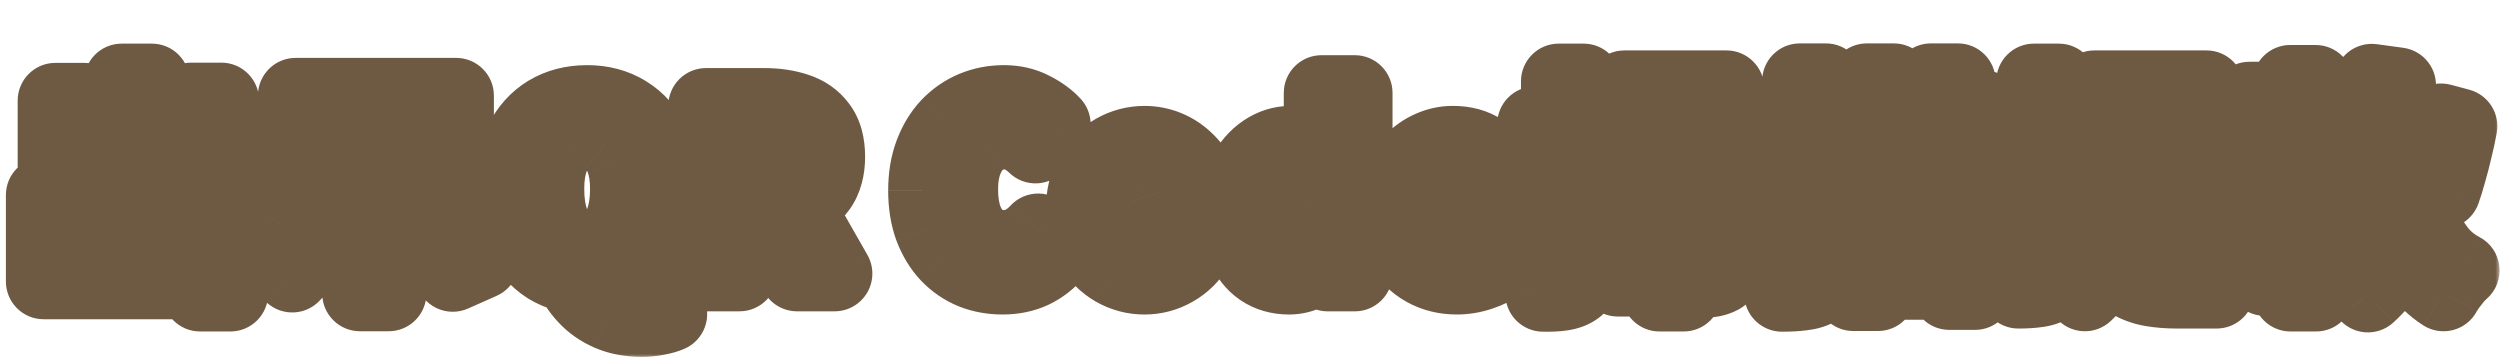 <svg width="265" height="38" viewBox="0 0 265 38" fill="none" xmlns="http://www.w3.org/2000/svg"><g filter="url(#filter0_d_63_595)"><mask id="path-1-outside-1_63_595" maskUnits="userSpaceOnUse" x="0" y="0" width="265" height="34" fill="#000"><path fill="#fff" d="M0 0H265V34H0z"/><path d="M12.905 4.624h3.192v19.824h-3.192V4.624Zm8.304 12.048h3.216v10.464h-3.216V16.672ZM5.873 6.664h3.048v5.952H20.249V6.64h3.216v8.76H5.873V6.664Zm-1.248 10.008h3.24v6.288H22.673v2.88H4.625v-9.168Zm27.912.048 3.096.816c-.368.944-.808 1.888-1.32 2.832-.512.928-1.056 1.8-1.632 2.616-.56.816-1.128 1.528-1.704 2.136-.208-.176-.48-.376-.816-.6-.32-.224-.656-.44-1.008-.648-.336-.208-.624-.384-.864-.528.88-.784 1.696-1.768 2.448-2.952.768-1.2 1.368-2.424 1.8-3.672Zm11.664.984 2.76-1.2c.544.736 1.08 1.536 1.608 2.4.544.848 1.032 1.688 1.464 2.52.448.832.776 1.592.984 2.28l-3.024 1.344c-.176-.656-.464-1.408-.864-2.256-.4-.864-.856-1.736-1.368-2.616-.512-.896-1.032-1.72-1.56-2.472ZM31.337 6.136h17.016v2.856h-17.016V6.136Zm-2.208 5.904h21.456v2.88h-21.456v-2.88Zm9.024.816h3.048v14.256h-3.048V12.856Zm24.072 12.48c-1.568 0-2.952-.368-4.152-1.104-1.184-.752-2.112-1.824-2.784-3.216-.672-1.392-1.008-3.056-1.008-4.992 0-1.92.336-3.56 1.008-4.92.672-1.36 1.6-2.4 2.784-3.12 1.2-.72 2.584-1.08 4.152-1.08 1.584 0 2.968.368 4.152 1.104 1.184.72 2.112 1.76 2.784 3.12.672 1.344 1.008 2.976 1.008 4.896 0 1.936-.336 3.6-1.008 4.992-.672 1.392-1.6 2.464-2.784 3.216-1.184.736-2.568 1.104-4.152 1.104Zm0-2.904c.88 0 1.64-.256 2.28-.768.656-.512 1.16-1.248 1.512-2.208.352-.96.528-2.104.528-3.432 0-1.264-.176-2.344-.528-3.24-.352-.912-.856-1.608-1.512-2.088-.64-.496-1.4-.744-2.28-.744-.88 0-1.648.248-2.304.744-.64.48-1.136 1.176-1.488 2.088-.336.896-.504 1.976-.504 3.24 0 1.328.168 2.472.504 3.432.352.96.848 1.696 1.488 2.208.656.512 1.424.768 2.304.768Zm5.76 7.392c-1.264 0-2.392-.216-3.384-.648-.992-.432-1.832-1.024-2.52-1.776-.688-.736-1.224-1.576-1.608-2.52l3.6-.36c.24.576.576 1.048 1.008 1.416.448.368.96.632 1.536.792.576.176 1.16.264 1.752.264.384 0 .736-.032 1.056-.096.336-.064.632-.136.888-.216l.648 2.616c-.32.144-.736.264-1.248.36-.512.112-1.088.168-1.728.168ZM74.838 25V7.216h6.168c1.264 0 2.4.168 3.408.504 1.008.32 1.808.88 2.4 1.68.592.784.888 1.856.888 3.216 0 1.312-.296 2.392-.888 3.24-.592.832-1.392 1.448-2.4 1.848-1.008.384-2.144.576-3.408.576h-2.616V25h-3.552Zm3.552-9.528h2.304c1.152 0 2.024-.24 2.616-.72.608-.48.912-1.192.912-2.136 0-.96-.304-1.624-.912-1.992-.592-.384-1.464-.576-2.616-.576h-2.304v5.424ZM84.486 25l-4.128-7.632 2.496-2.208 5.616 9.84h-3.984Zm21.773.336c-1.12 0-2.168-.192-3.144-.576-.976-.4-1.84-.992-2.592-1.776-.736-.784-1.32-1.744-1.752-2.88-.416-1.136-.624-2.44-.624-3.912s.216-2.776.648-3.912c.432-1.152 1.024-2.128 1.776-2.928.768-.8 1.648-1.408 2.64-1.824 1.008-.416 2.072-.624 3.192-.624 1.136 0 2.144.232 3.024.696.896.448 1.624.976 2.184 1.584l-1.848 2.256c-.448-.448-.944-.808-1.488-1.08-.528-.272-1.128-.408-1.8-.408-.896 0-1.704.248-2.424.744-.704.48-1.256 1.176-1.656 2.088-.4.912-.6 2.008-.6 3.288 0 1.296.184 2.408.552 3.336.384.912.92 1.616 1.608 2.112.704.496 1.52.744 2.448.744.768 0 1.448-.16 2.04-.48.608-.336 1.144-.76 1.608-1.272l1.896 2.208c-.736.864-1.576 1.52-2.52 1.968-.944.432-2 .648-3.168.648Zm15.054 0c-1.12 0-2.176-.28-3.168-.84-.976-.56-1.768-1.36-2.376-2.4-.608-1.056-.912-2.328-.912-3.816s.304-2.752.912-3.792c.608-1.056 1.4-1.864 2.376-2.424.992-.56 2.048-.84 3.168-.84.848 0 1.656.16 2.424.48.768.32 1.456.784 2.064 1.392.608.592 1.088 1.328 1.44 2.208.352.864.528 1.856.528 2.976 0 1.488-.304 2.76-.912 3.816-.608 1.04-1.408 1.84-2.4 2.4-.976.56-2.024.84-3.144.84Zm0-2.88c.608 0 1.12-.168 1.536-.504.432-.352.752-.84.96-1.464.224-.624.336-1.36.336-2.208 0-.848-.112-1.584-.336-2.208-.208-.624-.528-1.104-.96-1.44-.416-.352-.928-.528-1.536-.528s-1.128.176-1.56.528c-.416.336-.736.816-.96 1.44-.208.624-.312 1.36-.312 2.208 0 .848.104 1.584.312 2.208.224.624.544 1.112.96 1.464.432.336.952.504 1.56.504Zm15.335 2.88c-1.12 0-2.096-.28-2.928-.84-.816-.56-1.448-1.368-1.896-2.424-.448-1.056-.672-2.32-.672-3.792 0-1.456.264-2.704.792-3.744.544-1.056 1.248-1.872 2.112-2.448.864-.576 1.776-.864 2.736-.864.752 0 1.384.136 1.896.408.528.256 1.032.608 1.512 1.056l-.12-2.112V5.848h3.528V25h-2.88l-.264-1.392h-.096c-.496.48-1.064.888-1.704 1.224-.64.336-1.312.504-2.016.504Zm.912-2.904c.48 0 .92-.104 1.32-.312.416-.224.816-.584 1.2-1.08v-5.904c-.4-.368-.816-.624-1.248-.768-.416-.16-.84-.24-1.272-.24-.496 0-.96.16-1.392.48-.416.304-.752.76-1.008 1.368-.256.608-.384 1.36-.384 2.256 0 .928.104 1.704.312 2.328.224.624.544 1.096.96 1.416.416.304.92.456 1.512.456Zm16.862 2.904c-1.248 0-2.376-.28-3.384-.84-1.008-.56-1.816-1.368-2.424-2.424-.592-1.056-.888-2.32-.888-3.792 0-1.088.168-2.064.504-2.928.352-.864.824-1.6 1.416-2.208.608-.624 1.28-1.096 2.016-1.416.752-.336 1.528-.504 2.328-.504 1.232 0 2.264.28 3.096.84.832.544 1.456 1.304 1.872 2.28.432.96.648 2.064.648 3.312 0 .32-.016.632-.048.936-.032.288-.072.52-.12.696h-8.28c.096.72.312 1.328.648 1.824s.768.872 1.296 1.128c.528.24 1.128.36 1.8.36.544 0 1.056-.072 1.536-.216.48-.16.968-.392 1.464-.696l1.2 2.16c-.656.448-1.392.808-2.208 1.08-.816.272-1.64.408-2.472.408Zm-3.336-8.424h5.496c0-.896-.208-1.608-.624-2.136-.4-.544-1.04-.816-1.92-.816-.464 0-.904.112-1.32.336-.416.208-.768.536-1.056.984-.288.432-.48.976-.576 1.632Zm21.097-11.568h10.824v8.016h-11.04v-2.112h8.352V7.432h-8.136V5.344Zm-1.368 3.048h10.896v1.872h-10.896V8.392Zm10.44-.12h3.36v2.064h-3.36V8.272Zm-11.352 5.88h14.688v4.872h-2.592v-2.592h-9.624v2.616h-2.472v-4.896Zm1.584 3.936h10.512v2.16h-7.992v5.304h-2.52v-7.464Zm9.24 0h2.448V23.2c0 .544-.056.984-.168 1.32-.096.336-.32.6-.672.792-.368.192-.784.304-1.248.336-.464.032-1.008.048-1.632.048-.032-.352-.112-.736-.24-1.152-.112-.432-.248-.808-.408-1.128.352.016.68.024.984.024h.648c.112 0 .184-.016.216-.048.048-.048.072-.128.072-.24v-5.064Zm-4.824-1.704h2.568v10.752h-2.568V16.384Zm-13.584.288c.928-.208 2.032-.48 3.312-.816 1.28-.352 2.576-.704 3.888-1.056l.36 2.592c-1.168.368-2.36.728-3.576 1.08-1.216.352-2.336.672-3.36.96l-.624-2.76Zm.384-7.512h7.512v2.64h-7.512V9.16Zm2.52-4.536h2.64v19.488c0 .656-.072 1.176-.216 1.56-.128.4-.376.712-.744.936-.352.224-.8.376-1.344.456-.528.08-1.192.112-1.992.096-.032-.352-.12-.792-.264-1.32-.144-.512-.304-.96-.48-1.344.448.016.856.032 1.224.048.384 0 .648-.008.792-.024.144 0 .24-.024.288-.072.064-.064.096-.176.096-.336V4.624Zm31.224 8.568h12.912v13.776h-2.736v-11.28h-7.56v11.4h-2.616V13.192Zm1.488 5.064h9.888v2.448h-9.888v-2.448Zm.072 5.112h9.888v2.52h-9.888v-2.52Zm3.48-8.952h2.568V25.36h-2.568V14.416Zm-13.992 2.472c.736-.144 1.552-.32 2.448-.528.912-.224 1.864-.456 2.856-.696 1.008-.256 2.008-.512 3-.768l.336 2.592c-1.376.384-2.776.768-4.2 1.152-1.424.384-2.728.736-3.912 1.056l-.528-2.808Zm.384-7.752h7.968V11.8h-7.968V9.136Zm2.904-4.536h2.76v19.536c0 .688-.072 1.224-.216 1.608-.144.384-.416.68-.816.888-.4.208-.896.344-1.488.408-.592.08-1.304.12-2.136.12-.048-.368-.152-.8-.312-1.296-.144-.496-.304-.936-.48-1.32.464.016.912.032 1.344.048h.888c.16 0 .272-.032.336-.096.08-.08.12-.208.12-.384V4.6Zm4.512 2.904h6.984v2.64h-6.984v-2.64Zm2.592-2.904h2.856v7.656h-2.856V4.6Zm6.792 0h2.856v7.656h-2.856V4.6Zm-1.632 2.856h7.224v2.64h-7.224v-2.64Zm21.576 2.976v1.2h6.504v-1.2h-6.504Zm0-3.024v1.176h6.504V7.408h-6.504Zm-2.616-2.064h11.88v8.328h-11.88V5.344Zm-1.176 9.456h14.28v2.328h-14.28V14.8Zm5.688 1.272h2.712v9.768l-2.712-1.176v-8.592Zm-2.208 4.248c.4 1.184.928 2.064 1.584 2.64.656.56 1.408.936 2.256 1.128.848.176 1.76.264 2.736.264h3.792c.464-.016.824-.032 1.08-.048-.112.192-.224.44-.336.744-.096.304-.184.616-.264.936-.08.32-.144.6-.192.84h-4.176c-.992 0-1.904-.072-2.736-.216-.832-.144-1.592-.424-2.28-.84-.688-.416-1.304-1.016-1.848-1.8-.528-.784-.976-1.808-1.344-3.072l1.728-.576Zm4.176-1.104h5.328v2.256h-5.328v-2.256Zm-6.24-1.368 2.616.312c-.256 1.952-.696 3.688-1.32 5.208-.624 1.504-1.472 2.752-2.544 3.744-.144-.16-.344-.352-.6-.576-.256-.224-.52-.44-.792-.648-.272-.208-.512-.376-.72-.504 1.008-.784 1.776-1.832 2.304-3.144.528-1.312.88-2.776 1.056-4.392Zm-9.48-1.056c.976-.208 2.144-.488 3.504-.84 1.36-.368 2.736-.744 4.128-1.128l.384 2.592c-1.264.368-2.544.744-3.84 1.128-1.296.368-2.48.704-3.552 1.008l-.624-2.76Zm.24-7.632h7.632v2.64h-7.632V9.16Zm2.592-4.536h2.64V23.8c0 .656-.072 1.176-.216 1.56-.128.384-.376.688-.744.912-.368.224-.824.368-1.368.432-.528.08-1.184.12-1.968.12-.032-.352-.12-.792-.264-1.32-.144-.512-.304-.952-.48-1.32.432.016.84.024 1.224.024s.648-.008.792-.024c.144 0 .24-.024.288-.072.064-.064.096-.176.096-.336V4.624Zm37.56 8.52h2.736v1.2c0 .864-.056 1.832-.168 2.904-.096 1.056-.304 2.168-.624 3.336-.32 1.152-.808 2.296-1.464 3.432-.656 1.136-1.536 2.208-2.64 3.216-.16-.208-.368-.44-.624-.696-.24-.24-.504-.48-.792-.72-.272-.224-.528-.408-.768-.552 1.008-.864 1.8-1.776 2.376-2.736.592-.976 1.024-1.952 1.296-2.928.272-.992.448-1.944.528-2.856.096-.912.144-1.736.144-2.472v-1.128Zm2.544 2.904c.256 1.248.608 2.44 1.056 3.576.448 1.12 1.016 2.12 1.704 3 .688.864 1.52 1.544 2.496 2.04-.224.192-.456.424-.696.696-.24.288-.472.584-.696.888-.224.304-.408.592-.552.864-1.056-.672-1.952-1.536-2.688-2.592-.72-1.056-1.312-2.264-1.776-3.624-.464-1.376-.848-2.856-1.152-4.44l2.304-.408Zm-17.256-9.504h11.256v2.352h-11.256V6.544Zm-.336 10.464h11.88v2.352h-11.88v-2.352Zm.936-6.912h10.128v2.328h-10.128v-2.328Zm.144 3.456h9.84v2.328h-9.84v-2.328Zm3.576-8.784h2.688v6.864h-2.688V4.768Zm-3.12 15.048 2.352.552c-.24.88-.536 1.792-.888 2.736-.352.928-.696 1.72-1.032 2.376-.256-.16-.616-.336-1.08-.528-.448-.192-.824-.336-1.128-.432.352-.624.688-1.36 1.008-2.208.32-.864.576-1.696.768-2.496Zm6.504.792 2.136-.84c.208.4.408.824.6 1.272.208.432.4.864.576 1.296.176.432.304.816.384 1.152l-2.256.96c-.08-.336-.2-.72-.36-1.152-.16-.448-.336-.904-.528-1.368-.176-.48-.36-.92-.552-1.32Zm5.712-11.664h6.768v2.616h-6.768V8.944Zm-.456-4.296 2.808.384c-.192 1.456-.448 2.88-.768 4.272-.304 1.376-.672 2.664-1.104 3.864-.432 1.184-.928 2.232-1.488 3.144-.16-.16-.384-.352-.672-.576-.288-.224-.584-.44-.888-.648-.304-.224-.568-.4-.792-.528.544-.768 1-1.68 1.368-2.736.384-1.056.696-2.192.936-3.408.256-1.232.456-2.488.6-3.768Zm6.48 4.296h.408l.456-.096 1.968.528c-.144.8-.32 1.616-.528 2.448-.192.832-.4 1.632-.624 2.4-.208.768-.416 1.44-.624 2.016l-2.328-.696c.16-.528.32-1.144.48-1.848.16-.704.304-1.424.432-2.16.144-.752.264-1.472.36-2.16v-.432Zm-15.096 9.024h2.712v9.168h-2.712v-9.168Z"/></mask><path d="M12.905 4.624h3.192v19.824h-3.192V4.624Zm8.304 12.048h3.216v10.464h-3.216V16.672ZM5.873 6.664h3.048v5.952H20.249V6.64h3.216v8.76H5.873V6.664Zm-1.248 10.008h3.24v6.288H22.673v2.88H4.625v-9.168Zm27.912.048 3.096.816c-.368.944-.808 1.888-1.32 2.832-.512.928-1.056 1.8-1.632 2.616-.56.816-1.128 1.528-1.704 2.136-.208-.176-.48-.376-.816-.6-.32-.224-.656-.44-1.008-.648-.336-.208-.624-.384-.864-.528.88-.784 1.696-1.768 2.448-2.952.768-1.2 1.368-2.424 1.8-3.672Zm11.664.984 2.76-1.2c.544.736 1.08 1.536 1.608 2.4.544.848 1.032 1.688 1.464 2.52.448.832.776 1.592.984 2.28l-3.024 1.344c-.176-.656-.464-1.408-.864-2.256-.4-.864-.856-1.736-1.368-2.616-.512-.896-1.032-1.72-1.56-2.472ZM31.337 6.136h17.016v2.856h-17.016V6.136Zm-2.208 5.904h21.456v2.88h-21.456v-2.88Zm9.024.816h3.048v14.256h-3.048V12.856Zm24.072 12.48c-1.568 0-2.952-.368-4.152-1.104-1.184-.752-2.112-1.824-2.784-3.216-.672-1.392-1.008-3.056-1.008-4.992 0-1.92.336-3.56 1.008-4.92.672-1.36 1.6-2.4 2.784-3.12 1.2-.72 2.584-1.08 4.152-1.08 1.584 0 2.968.368 4.152 1.104 1.184.72 2.112 1.76 2.784 3.12.672 1.344 1.008 2.976 1.008 4.896 0 1.936-.336 3.6-1.008 4.992-.672 1.392-1.6 2.464-2.784 3.216-1.184.736-2.568 1.104-4.152 1.104Zm0-2.904c.88 0 1.64-.256 2.28-.768.656-.512 1.16-1.248 1.512-2.208.352-.96.528-2.104.528-3.432 0-1.264-.176-2.344-.528-3.24-.352-.912-.856-1.608-1.512-2.088-.64-.496-1.4-.744-2.28-.744-.88 0-1.648.248-2.304.744-.64.48-1.136 1.176-1.488 2.088-.336.896-.504 1.976-.504 3.24 0 1.328.168 2.472.504 3.432.352.96.848 1.696 1.488 2.208.656.512 1.424.768 2.304.768Zm5.76 7.392c-1.264 0-2.392-.216-3.384-.648-.992-.432-1.832-1.024-2.52-1.776-.688-.736-1.224-1.576-1.608-2.52l3.6-.36c.24.576.576 1.048 1.008 1.416.448.368.96.632 1.536.792.576.176 1.16.264 1.752.264.384 0 .736-.032 1.056-.096.336-.064.632-.136.888-.216l.648 2.616c-.32.144-.736.264-1.248.36-.512.112-1.088.168-1.728.168ZM74.838 25V7.216h6.168c1.264 0 2.4.168 3.408.504 1.008.32 1.808.88 2.4 1.68.592.784.888 1.856.888 3.216 0 1.312-.296 2.392-.888 3.24-.592.832-1.392 1.448-2.4 1.848-1.008.384-2.144.576-3.408.576h-2.616V25h-3.552Zm3.552-9.528h2.304c1.152 0 2.024-.24 2.616-.72.608-.48.912-1.192.912-2.136 0-.96-.304-1.624-.912-1.992-.592-.384-1.464-.576-2.616-.576h-2.304v5.424ZM84.486 25l-4.128-7.632 2.496-2.208 5.616 9.84h-3.984Zm21.773.336c-1.12 0-2.168-.192-3.144-.576-.976-.4-1.84-.992-2.592-1.776-.736-.784-1.32-1.744-1.752-2.88-.416-1.136-.624-2.44-.624-3.912s.216-2.776.648-3.912c.432-1.152 1.024-2.128 1.776-2.928.768-.8 1.648-1.408 2.64-1.824 1.008-.416 2.072-.624 3.192-.624 1.136 0 2.144.232 3.024.696.896.448 1.624.976 2.184 1.584l-1.848 2.256c-.448-.448-.944-.808-1.488-1.08-.528-.272-1.128-.408-1.8-.408-.896 0-1.704.248-2.424.744-.704.48-1.256 1.176-1.656 2.088-.4.912-.6 2.008-.6 3.288 0 1.296.184 2.408.552 3.336.384.912.92 1.616 1.608 2.112.704.496 1.52.744 2.448.744.768 0 1.448-.16 2.04-.48.608-.336 1.144-.76 1.608-1.272l1.896 2.208c-.736.864-1.576 1.52-2.52 1.968-.944.432-2 .648-3.168.648Zm15.054 0c-1.12 0-2.176-.28-3.168-.84-.976-.56-1.768-1.36-2.376-2.4-.608-1.056-.912-2.328-.912-3.816s.304-2.752.912-3.792c.608-1.056 1.4-1.864 2.376-2.424.992-.56 2.048-.84 3.168-.84.848 0 1.656.16 2.424.48.768.32 1.456.784 2.064 1.392.608.592 1.088 1.328 1.44 2.208.352.864.528 1.856.528 2.976 0 1.488-.304 2.76-.912 3.816-.608 1.04-1.408 1.84-2.4 2.4-.976.56-2.024.84-3.144.84Zm0-2.88c.608 0 1.12-.168 1.536-.504.432-.352.752-.84.96-1.464.224-.624.336-1.36.336-2.208 0-.848-.112-1.584-.336-2.208-.208-.624-.528-1.104-.96-1.44-.416-.352-.928-.528-1.536-.528s-1.128.176-1.56.528c-.416.336-.736.816-.96 1.44-.208.624-.312 1.36-.312 2.208 0 .848.104 1.584.312 2.208.224.624.544 1.112.96 1.464.432.336.952.504 1.56.504Zm15.335 2.88c-1.12 0-2.096-.28-2.928-.84-.816-.56-1.448-1.368-1.896-2.424-.448-1.056-.672-2.32-.672-3.792 0-1.456.264-2.704.792-3.744.544-1.056 1.248-1.872 2.112-2.448.864-.576 1.776-.864 2.736-.864.752 0 1.384.136 1.896.408.528.256 1.032.608 1.512 1.056l-.12-2.112V5.848h3.528V25h-2.88l-.264-1.392h-.096c-.496.48-1.064.888-1.704 1.224-.64.336-1.312.504-2.016.504Zm.912-2.904c.48 0 .92-.104 1.32-.312.416-.224.816-.584 1.2-1.08v-5.904c-.4-.368-.816-.624-1.248-.768-.416-.16-.84-.24-1.272-.24-.496 0-.96.16-1.392.48-.416.304-.752.76-1.008 1.368-.256.608-.384 1.36-.384 2.256 0 .928.104 1.704.312 2.328.224.624.544 1.096.96 1.416.416.304.92.456 1.512.456Zm16.862 2.904c-1.248 0-2.376-.28-3.384-.84-1.008-.56-1.816-1.368-2.424-2.424-.592-1.056-.888-2.32-.888-3.792 0-1.088.168-2.064.504-2.928.352-.864.824-1.6 1.416-2.208.608-.624 1.28-1.096 2.016-1.416.752-.336 1.528-.504 2.328-.504 1.232 0 2.264.28 3.096.84.832.544 1.456 1.304 1.872 2.28.432.96.648 2.064.648 3.312 0 .32-.016.632-.048.936-.032.288-.072.52-.12.696h-8.28c.096.72.312 1.328.648 1.824s.768.872 1.296 1.128c.528.24 1.128.36 1.8.36.544 0 1.056-.072 1.536-.216.48-.16.968-.392 1.464-.696l1.2 2.16c-.656.448-1.392.808-2.208 1.08-.816.272-1.64.408-2.472.408Zm-3.336-8.424h5.496c0-.896-.208-1.608-.624-2.136-.4-.544-1.04-.816-1.92-.816-.464 0-.904.112-1.32.336-.416.208-.768.536-1.056.984-.288.432-.48.976-.576 1.632Zm21.097-11.568h10.824v8.016h-11.04v-2.112h8.352V7.432h-8.136V5.344Zm-1.368 3.048h10.896v1.872h-10.896V8.392Zm10.44-.12h3.36v2.064h-3.36V8.272Zm-11.352 5.88h14.688v4.872h-2.592v-2.592h-9.624v2.616h-2.472v-4.896Zm1.584 3.936h10.512v2.16h-7.992v5.304h-2.52v-7.464Zm9.24 0h2.448V23.2c0 .544-.056.984-.168 1.32-.096.336-.32.6-.672.792-.368.192-.784.304-1.248.336-.464.032-1.008.048-1.632.048-.032-.352-.112-.736-.24-1.152-.112-.432-.248-.808-.408-1.128.352.016.68.024.984.024h.648c.112 0 .184-.016.216-.048.048-.048.072-.128.072-.24v-5.064Zm-4.824-1.704h2.568v10.752h-2.568V16.384Zm-13.584.288c.928-.208 2.032-.48 3.312-.816 1.28-.352 2.576-.704 3.888-1.056l.36 2.592c-1.168.368-2.36.728-3.576 1.08-1.216.352-2.336.672-3.36.96l-.624-2.76Zm.384-7.512h7.512v2.64h-7.512V9.16Zm2.52-4.536h2.64v19.488c0 .656-.072 1.176-.216 1.56-.128.4-.376.712-.744.936-.352.224-.8.376-1.344.456-.528.08-1.192.112-1.992.096-.032-.352-.12-.792-.264-1.32-.144-.512-.304-.96-.48-1.344.448.016.856.032 1.224.048.384 0 .648-.008.792-.024.144 0 .24-.024.288-.072.064-.064.096-.176.096-.336V4.624Zm31.224 8.568h12.912v13.776h-2.736v-11.28h-7.56v11.4h-2.616V13.192Zm1.488 5.064h9.888v2.448h-9.888v-2.448Zm.072 5.112h9.888v2.52h-9.888v-2.52Zm3.48-8.952h2.568V25.36h-2.568V14.416Zm-13.992 2.472c.736-.144 1.552-.32 2.448-.528.912-.224 1.864-.456 2.856-.696 1.008-.256 2.008-.512 3-.768l.336 2.592c-1.376.384-2.776.768-4.2 1.152-1.424.384-2.728.736-3.912 1.056l-.528-2.808Zm.384-7.752h7.968V11.8h-7.968V9.136Zm2.904-4.536h2.76v19.536c0 .688-.072 1.224-.216 1.608-.144.384-.416.68-.816.888-.4.208-.896.344-1.488.408-.592.08-1.304.12-2.136.12-.048-.368-.152-.8-.312-1.296-.144-.496-.304-.936-.48-1.32.464.016.912.032 1.344.048h.888c.16 0 .272-.032.336-.096.08-.08.12-.208.12-.384V4.6Zm4.512 2.904h6.984v2.64h-6.984v-2.64Zm2.592-2.904h2.856v7.656h-2.856V4.6Zm6.792 0h2.856v7.656h-2.856V4.6Zm-1.632 2.856h7.224v2.64h-7.224v-2.64Zm21.576 2.976v1.2h6.504v-1.2h-6.504Zm0-3.024v1.176h6.504V7.408h-6.504Zm-2.616-2.064h11.88v8.328h-11.88V5.344Zm-1.176 9.456h14.28v2.328h-14.28V14.8Zm5.688 1.272h2.712v9.768l-2.712-1.176v-8.592Zm-2.208 4.248c.4 1.184.928 2.064 1.584 2.64.656.56 1.408.936 2.256 1.128.848.176 1.76.264 2.736.264h3.792c.464-.016.824-.032 1.08-.048-.112.192-.224.44-.336.744-.096.304-.184.616-.264.936-.08.32-.144.6-.192.84h-4.176c-.992 0-1.904-.072-2.736-.216-.832-.144-1.592-.424-2.28-.84-.688-.416-1.304-1.016-1.848-1.8-.528-.784-.976-1.808-1.344-3.072l1.728-.576Zm4.176-1.104h5.328v2.256h-5.328v-2.256Zm-6.24-1.368 2.616.312c-.256 1.952-.696 3.688-1.32 5.208-.624 1.504-1.472 2.752-2.544 3.744-.144-.16-.344-.352-.6-.576-.256-.224-.52-.44-.792-.648-.272-.208-.512-.376-.72-.504 1.008-.784 1.776-1.832 2.304-3.144.528-1.312.88-2.776 1.056-4.392Zm-9.48-1.056c.976-.208 2.144-.488 3.504-.84 1.36-.368 2.736-.744 4.128-1.128l.384 2.592c-1.264.368-2.544.744-3.84 1.128-1.296.368-2.48.704-3.552 1.008l-.624-2.76Zm.24-7.632h7.632v2.64h-7.632V9.16Zm2.592-4.536h2.64V23.8c0 .656-.072 1.176-.216 1.56-.128.384-.376.688-.744.912-.368.224-.824.368-1.368.432-.528.08-1.184.12-1.968.12-.032-.352-.12-.792-.264-1.32-.144-.512-.304-.952-.48-1.32.432.016.84.024 1.224.024s.648-.008.792-.024c.144 0 .24-.024.288-.072.064-.064.096-.176.096-.336V4.624Zm37.56 8.52h2.736v1.2c0 .864-.056 1.832-.168 2.904-.096 1.056-.304 2.168-.624 3.336-.32 1.152-.808 2.296-1.464 3.432-.656 1.136-1.536 2.208-2.64 3.216-.16-.208-.368-.44-.624-.696-.24-.24-.504-.48-.792-.72-.272-.224-.528-.408-.768-.552 1.008-.864 1.8-1.776 2.376-2.736.592-.976 1.024-1.952 1.296-2.928.272-.992.448-1.944.528-2.856.096-.912.144-1.736.144-2.472v-1.128Zm2.544 2.904c.256 1.248.608 2.44 1.056 3.576.448 1.12 1.016 2.12 1.704 3 .688.864 1.52 1.544 2.496 2.04-.224.192-.456.424-.696.696-.24.288-.472.584-.696.888-.224.304-.408.592-.552.864-1.056-.672-1.952-1.536-2.688-2.592-.72-1.056-1.312-2.264-1.776-3.624-.464-1.376-.848-2.856-1.152-4.44l2.304-.408Zm-17.256-9.504h11.256v2.352h-11.256V6.544Zm-.336 10.464h11.88v2.352h-11.88v-2.352Zm.936-6.912h10.128v2.328h-10.128v-2.328Zm.144 3.456h9.84v2.328h-9.84v-2.328Zm3.576-8.784h2.688v6.864h-2.688V4.768Zm-3.12 15.048 2.352.552c-.24.88-.536 1.792-.888 2.736-.352.928-.696 1.72-1.032 2.376-.256-.16-.616-.336-1.08-.528-.448-.192-.824-.336-1.128-.432.352-.624.688-1.36 1.008-2.208.32-.864.576-1.696.768-2.496Zm6.504.792 2.136-.84c.208.4.408.824.6 1.272.208.432.4.864.576 1.296.176.432.304.816.384 1.152l-2.256.96c-.08-.336-.2-.72-.36-1.152-.16-.448-.336-.904-.528-1.368-.176-.48-.36-.92-.552-1.32Zm5.712-11.664h6.768v2.616h-6.768V8.944Zm-.456-4.296 2.808.384c-.192 1.456-.448 2.88-.768 4.272-.304 1.376-.672 2.664-1.104 3.864-.432 1.184-.928 2.232-1.488 3.144-.16-.16-.384-.352-.672-.576-.288-.224-.584-.44-.888-.648-.304-.224-.568-.4-.792-.528.544-.768 1-1.68 1.368-2.736.384-1.056.696-2.192.936-3.408.256-1.232.456-2.488.6-3.768Zm6.48 4.296h.408l.456-.096 1.968.528c-.144.8-.32 1.616-.528 2.448-.192.832-.4 1.632-.624 2.4-.208.768-.416 1.44-.624 2.016l-2.328-.696c.16-.528.32-1.144.48-1.848.16-.704.304-1.424.432-2.16.144-.752.264-1.472.36-2.16v-.432Zm-15.096 9.024h2.712v9.168h-2.712v-9.168Z" fill="#fff"/><path d="M12.905 4.624V.624c-2.209 0-4 1.791-4 4h4Zm3.192 0h4c0-2.209-1.791-4-4-4V4.624Zm0 19.824v4c2.209 0 4-1.791 4-4h-4Zm-3.192 0H8.905c0 2.209 1.791 4 4 4v-4Zm8.304-7.776v-4c-2.209 0-4 1.791-4 4h4Zm3.216 0h4c0-2.209-1.791-4-4-4v4Zm0 10.464v4c2.209 0 4-1.791 4-4h-4Zm-3.216 0h-4c0 2.209 1.791 4 4 4v-4ZM5.873 6.664v-4c-2.209 0-4 1.791-4 4h4Zm3.048 0h4c0-2.209-1.791-4-4-4v4Zm0 5.952h-4c0 2.209 1.791 4 4 4v-4Zm11.328 0v4c2.209 0 4-1.791 4-4h-4Zm0-5.976v-4c-2.209 0-4 1.791-4 4h4Zm3.216 0h4c0-2.209-1.791-4-4-4v4Zm0 8.76v4c2.209 0 4-1.791 4-4h-4Zm-17.592 0h-4c0 2.209 1.791 4 4 4v-4Zm-1.248 1.272v-4c-2.209 0-4 1.791-4 4H4.625Zm3.24 0h4c0-2.209-1.791-4-4-4v4Zm0 6.288h-4c0 2.209 1.791 4 4 4v-4Zm14.808 0h4c0-2.209-1.791-4-4-4v4Zm0 2.88v4c2.209 0 4-1.791 4-4h-4Zm-18.048 0H.625c0 2.209 1.791 4 4 4v-4ZM12.905 4.624v4h3.192V.624h-3.192V4.624Zm3.192 0h-4v19.824h8V4.624h-4Zm0 19.824v-4h-3.192v8h3.192v-4Zm-3.192 0h4V4.624H8.905v19.824h4Zm8.304-7.776v4h3.216v-8h-3.216v4Zm3.216 0h-4v10.464h8V16.672h-4Zm0 10.464v-4h-3.216v8h3.216v-4Zm-3.216 0h4V16.672h-8v10.464h4ZM5.873 6.664v4h3.048v-8h-3.048v4Zm3.048 0h-4v5.952h8V6.664H8.921Zm0 5.952v4H20.249v-8H8.921v4Zm11.328 0h4V6.64h-8v5.976h4Zm0-5.976v4h3.216v-8h-3.216v4Zm3.216 0h-4v8.76h8V6.64h-4Zm0 8.76v-4H5.873v8H23.465v-4Zm-17.592 0h4V6.664h-8V15.4h4Zm-1.248 1.272v4h3.24v-8h-3.24v4Zm3.24 0h-4v6.288h8v-6.288H7.865Zm0 6.288v4H22.673v-8H7.865v4Zm14.808 0h-4v2.88h8v-2.88h-4Zm0 2.88v-4H4.625v8H22.673v-4Zm-18.048 0h4v-9.168H.625v9.168H4.625Zm27.912-9.12 1.019-3.868c-2.023-.533-4.115.583-4.799 2.559l3.78 1.308Zm3.096.816 3.727 1.453c.414-1.062.355-2.251-.162-3.267-.517-1.016-1.443-1.763-2.546-2.054l-1.019 3.868Zm-1.32 2.832 3.502 1.932.014-.025-3.516-1.907Zm-1.632 2.616-3.268-2.307c-.01.014-.02.029-.03.043l3.298 2.263Zm-1.704 2.136-2.584 3.054c1.62 1.371 4.028 1.238 5.488-.302l-2.904-2.751Zm-.816-.6-2.294 3.277c.025.017.05.035.075.051l2.219-3.328Zm-1.008-.648-2.106 3.401c.023.014.047.029.07.043l2.035-3.444Zm-.864-.528-2.661-2.987c-.95.846-1.441 2.094-1.322 3.361.119 1.267.834 2.401 1.925 3.056l2.058-3.43Zm2.448-2.952-3.369-2.156-.007.012 3.377 2.144Zm13.464-2.688-1.595-3.668c-1.102.479-1.93 1.428-2.256 2.585-.326 1.157-.114 2.398.577 3.382l3.274-2.299Zm2.76-1.2 3.217-2.378c-1.107-1.498-3.103-2.034-4.812-1.291l1.595 3.668Zm1.608 2.4-3.413 2.086c.015.025.031.05.046.074l3.367-2.16Zm1.464 2.52-3.55 1.843c.009.018.019.035.028.053l3.522-1.896Zm.984 2.28 1.625 3.655c1.843-.819 2.788-2.882 2.204-4.813l-3.829 1.158Zm-3.024 1.344-3.863 1.036c.303 1.13 1.085 2.07 2.141 2.574 1.056.504 2.279.52 3.347.045l-1.625-3.655Zm-.864-2.256-3.63 1.681c.004.009.008.017.012.026l3.618-1.706Zm-1.368-2.616-3.473 1.985c.005.009.01.018.016.027l3.457-2.012Zm-14.424-14.04v-4c-2.209 0-4 1.791-4 4h4Zm17.016 0h4c0-2.209-1.791-4-4-4v4Zm0 2.856v4c2.209 0 4-1.791 4-4h-4Zm-17.016 0h-4c0 2.209 1.791 4 4 4v-4Zm-2.208 3.048v-4c-2.209 0-4 1.791-4 4h4Zm21.456 0h4c0-2.209-1.791-4-4-4v4Zm0 2.88v4c2.209 0 4-1.791 4-4h-4Zm-21.456 0h-4c0 2.209 1.791 4 4 4v-4Zm9.024-2.064v-4c-2.209 0-4 1.791-4 4h4Zm3.048 0h4c0-2.209-1.791-4-4-4v4Zm0 14.256v4c2.209 0 4-1.791 4-4h-4Zm-3.048 0h-4c0 2.209 1.791 4 4 4v-4Zm-5.616-10.392-1.02 3.868 3.096.816 1.02-3.868 1.019-3.868-3.096-.816-1.019 3.868Zm3.096.816-3.727-1.453c-.304.779-.672 1.572-1.109 2.378l3.516 1.907 3.516 1.907c.587-1.082 1.099-2.178 1.531-3.286l-3.727-1.453Zm-1.32 2.832-3.502-1.932c-.445.807-.911 1.553-1.397 2.242l3.268 2.307 3.268 2.307c.666-.943 1.288-1.941 1.867-2.99l-3.502-1.932Zm-1.632 2.616-3.298-2.263c-.462.673-.901 1.217-1.31 1.648l2.904 2.751 2.904 2.751c.743-.784 1.44-1.665 2.098-2.624l-3.298-2.263Zm-1.704 2.136 2.584-3.054c-.365-.309-.772-.602-1.181-.875L30.161 24.52l-2.219 3.328c.263.176.4.282.451.325l2.584-3.054Zm-.816-.6 2.294-3.277c-.408-.286-.831-.557-1.267-.815l-2.035 3.444-2.035 3.444c.268.158.517.319.749.481l2.294-3.277Zm-1.008-.648 2.105-3.401c-.346-.214-.651-.4-.911-.557l-2.058 3.43-2.058 3.43c.219.132.49.297.817.499l2.106-3.401Zm-.864-.528 2.661 2.987c1.203-1.072 2.25-2.355 3.164-3.794l-3.377-2.144-3.377-2.144c-.59.929-1.175 1.614-1.732 2.11l2.661 2.987Zm2.448-2.952 3.369 2.156c.925-1.445 1.668-2.952 2.211-4.52L32.537 16.72l-3.78-1.308c-.321.928-.778 1.869-1.389 2.824l3.369 2.156Zm13.464-2.688 1.595 3.668 2.76-1.2-1.595-3.668-1.595-3.668-2.76 1.2 1.595 3.668Zm2.76-1.2-3.217 2.378c.467.632.938 1.334 1.411 2.108l3.413-2.086 3.413-2.086c-.583-.954-1.184-1.852-1.804-2.692l-3.217 2.378Zm1.608 2.4-3.367 2.16c.483.753.909 1.487 1.281 2.204l3.55-1.843 3.55-1.843c-.492-.948-1.042-1.893-1.647-2.837l-3.367 2.16Zm1.464 2.52-3.522 1.896c.358.665.566 1.174.677 1.541l3.829-1.158 3.829-1.158c-.305-1.009-.753-2.02-1.291-3.019l-3.522 1.896Zm.984 2.28-1.625-3.655-3.024 1.344 1.625 3.655 1.625 3.655 3.024-1.344-1.625-3.655Zm-3.024 1.344 3.863-1.036c-.256-.954-.643-1.937-1.11-2.926l-3.618 1.706-3.618 1.706c.334.707.522 1.228.618 1.586l3.863-1.036Zm-.864-2.256 3.63-1.681c-.456-.984-.97-1.967-1.54-2.947l-3.457 2.012-3.457 2.012c.454.78.851 1.541 1.196 2.285l3.63-1.681Zm-1.368-2.616 3.473-1.985c-.566-.991-1.152-1.921-1.759-2.786l-3.274 2.299-3.274 2.299c.449.639.903 1.357 1.361 2.158l3.473-1.985Zm-14.424-14.04v4h17.016v-8h-17.016v4Zm17.016 0h-4v2.856h8V6.136h-4Zm0 2.856v-4h-17.016v8h17.016v-4Zm-17.016 0h4V6.136h-8v2.856h4Zm-2.208 3.048v4h21.456v-8h-21.456v4Zm21.456 0h-4v2.88h8v-2.88h-4Zm0 2.88v-4h-21.456v8h21.456v-4Zm-21.456 0h4v-2.88h-8v2.88h4Zm9.024-2.064v4h3.048v-8h-3.048v4Zm3.048 0h-4v14.256h8V12.856h-4Zm0 14.256v-4h-3.048v8h3.048v-4Zm-3.048 0h4V12.856h-8v14.256h4Zm19.92-2.88-2.145 3.377c.018.011.035.022.053.033l2.091-3.41Zm-2.784-3.216-3.602 1.739 3.602-1.739Zm0-9.912-3.586-1.772 3.586 1.772Zm2.784-3.12-2.058-3.43c-.007.004-.014.008-.02.012L58.073 7.984Zm8.304.024-2.112 3.397c.011.007.022.014.033.021l2.078-3.418Zm2.784 3.12L65.575 12.9c.003.006.005.011.008.017l3.578-1.789Zm0 9.888 3.602 1.739-3.602-1.739Zm-2.784 3.216 2.112 3.397c.011-.007.022-.014.033-.021l-2.144-3.377Zm-1.872-2.568-2.461-3.153c-.013.01-.025.02-.038.03l2.499 3.123Zm1.512-2.208 3.756 1.377-3.756-1.377Zm0-6.672-3.732 1.44c.003.007.006.015.009.022l3.723-1.463Zm-1.512-2.088-2.45 3.162c.029.022.059.045.088.066l2.362-3.228Zm-4.584 0 2.4 3.2c.004-.003.008-.006.012-.009l-2.412-3.191Zm-1.488 2.088-3.732-1.44c-.005.012-.009.024-.014.036l3.745 1.405Zm0 6.672-3.776 1.321c.006.019.013.037.02.056l3.756-1.377Zm1.488 2.208-2.499 3.123c.013.01.025.02.038.03l2.461-3.153Zm4.68 7.512-1.597 3.667 1.597-3.667Zm-2.52-1.776 2.951-2.7c-.01-.011-.019-.021-.029-.031L62.081 27.4Zm-1.608-2.52-.398-3.98c-1.255.125-2.377.835-3.028 1.915-.651 1.08-.754 2.404-.279 3.572l3.705-1.507Zm3.6-.36 3.692-1.538c-.677-1.625-2.338-2.617-4.09-2.442l.398 3.98Zm1.008 1.416-2.594 3.045c.018.015.036.031.055.046l2.539-3.091Zm1.536.792 1.169-3.825c-.033-.01-.065-.019-.098-.029l-1.071 3.854Zm2.808.168-.749-3.929c-.012.002-.024.005-.036.007l.784 3.922Zm.888-.216 3.883-.962c-.265-1.07-.96-1.984-1.921-2.524-.961-.541-2.102-.661-3.155-.332l1.193 3.818Zm.648 2.616 1.641 3.648c1.763-.793 2.706-2.733 2.241-4.609l-3.883.962Zm-1.248.36-.737-3.932c-.039.007-.079.015-.118.024l.855 3.908Zm-7.488-4.32v-4c-.916 0-1.56-.207-2.061-.514l-2.091 3.41-2.091 3.41c1.899 1.165 4.024 1.694 6.243 1.694v-4Zm-4.152-1.104 2.144-3.377c-.492-.312-.944-.787-1.326-1.579l-3.602 1.739-3.602 1.739c.962 1.992 2.365 3.662 4.242 4.854l2.145-3.377Zm-2.784-3.216 3.602-1.739c-.353-.731-.61-1.771-.61-3.253h-8c0 2.39.414 4.677 1.406 6.731l3.602-1.739Zm-1.008-4.992h4c0-1.464.257-2.466.594-3.148l-3.586-1.772-3.586-1.772c-1.007 2.038-1.422 4.316-1.422 6.692h4Zm1.008-4.92 3.586 1.772c.369-.746.802-1.186 1.276-1.474L58.073 7.984l-2.078-3.418c-1.893 1.151-3.317 2.792-4.292 4.766l3.586 1.772Zm2.784-3.12 2.058 3.43c.506-.303 1.161-.51 2.094-.51v-8c-2.204 0-4.316.514-6.21 1.65l2.058 3.43Zm4.152-1.08v4c.942 0 1.573.211 2.04.501l2.112-3.397 2.112-3.397C66.588 3.429 64.451 2.904 62.225 2.904v4Zm4.152 1.104-2.078 3.418c.475.288.907.728 1.276 1.474l3.586-1.772 3.586-1.772c-.975-1.974-2.398-3.614-4.292-4.766L66.377 8.008Zm2.784 3.12-3.578 1.789c.328.656.586 1.641.586 3.107h8c0-2.374-.414-4.653-1.43-6.685L69.161 11.128Zm1.008 4.896h-4c0 1.482-.258 2.522-.61 3.253l3.602 1.739 3.602 1.739c.991-2.054 1.406-4.341 1.406-6.731h-4Zm-1.008 4.992-3.602-1.739c-.382.792-.835 1.266-1.326 1.579l2.145 3.377 2.144 3.377c1.876-1.192 3.28-2.861 4.242-4.854l-3.602-1.739Zm-2.784 3.216-2.112-3.397c-.467.29-1.099.501-2.04.501v8c2.226 0 4.363-.525 6.264-1.707l-2.112-3.397Zm-4.152-1.8v4c1.716 0 3.376-.522 4.779-1.645l-2.499-3.123-2.499-3.123c.015-.012.04-.03.072-.048.033-.018.067-.033.1-.044.07-.023.095-.017.047-.017v4Zm2.28-.768 2.461 3.153c1.367-1.067 2.256-2.483 2.807-3.984l-3.756-1.377-3.756-1.377c-.078.212-.148.332-.187.389-.036.053-.049.057-.031.043l2.461 3.153Zm1.512-2.208 3.756 1.377c.554-1.511.772-3.144.772-4.809h-8c0 .991-.134 1.646-.283 2.055l3.756 1.377Zm.528-3.432h4c0-1.616-.223-3.22-.805-4.703l-3.723 1.463-3.723 1.463c.121.309.251.866.251 1.777h4Zm-.528-3.24 3.732-1.44c-.572-1.48-1.492-2.859-2.882-3.876l-2.362 3.228-2.362 3.228c-.028-.02-.029-.029-.008-0.0.024.033.082.123.15.3l3.732-1.44Zm-1.512-2.088 2.45-3.162C65.552 6.447 63.91 5.952 62.225 5.952v8c.061 0 .048.008-.011-.011-.028-.009-.058-.022-.089-.038-.03-.016-.054-.032-.071-.045l2.45-3.162Zm-2.28-.744v-4c-1.686 0-3.316.494-4.716 1.553l2.413 3.191 2.412 3.191c-.008.006-.024.017-.047.029-.023.012-.046.022-.068.029-.021.007-.035.009-.037.009-.002 0.0.012-.002.044-.002v-4Zm-2.304.744-2.4-3.2c-1.361 1.021-2.258 2.392-2.82 3.848l3.732 1.44 3.732 1.44c.072-.187.134-.285.162-.325.025-.036.026-.027-.005-.003l-2.4-3.2Zm-1.488 2.088-3.745-1.405c-.549 1.464-.759 3.046-.759 4.644h8c0-.93.126-1.507.249-1.835l-3.745-1.405Zm-.504 3.24h-4c0 1.648.206 3.261.729 4.753l3.776-1.321 3.775-1.321c-.15-.428-.279-1.103-.279-2.111h-4Zm.504 3.432-3.756 1.377c.542 1.477 1.409 2.885 2.745 3.954l2.499-3.123 2.499-3.123c.056.045-.069-.019-.231-.462l-3.756 1.377Zm1.488 2.208-2.461 3.153c1.401 1.094 3.048 1.615 4.765 1.615v-8c-.047 0-.029-.006.029.013.027.009.054.021.079.034.025.013.042.025.049.031l-2.461 3.153Zm8.064 8.16v-4c-.806 0-1.376-.137-1.787-.315l-1.597 3.667-1.597 3.667c1.573.685 3.259.981 4.981.981v-4Zm-3.384-.648 1.597-3.667c-.51-.222-.879-.496-1.166-.809L62.081 27.4l-2.951 2.7c1.09 1.191 2.4 2.101 3.874 2.743l1.597-3.667Zm-2.52-1.776 2.922-2.732c-.35-.375-.623-.799-.825-1.296L60.473 24.88l-3.705 1.507c.566 1.391 1.365 2.647 2.391 3.744L62.081 27.4Zm-1.608-2.52.398 3.98 3.6-.36-.398-3.98-.398-3.98-3.6.36.398 3.98Zm3.6-.36-3.692 1.538c.458 1.099 1.148 2.106 2.106 2.922l2.594-3.045 2.594-3.045c.04.034.07.069.089.095.018.025.015.029.002-.005L64.073 24.52Zm1.008 1.416-2.539 3.091c.892.733 1.908 1.251 3.004 1.555l1.071-3.854 1.071-3.854c-.034-.009-.05-.017-.053-.019-.003-.002-.007-.004-.014-.01l-2.539 3.091Zm1.536.792-1.169 3.825c.948.29 1.926.439 2.921.439v-8c-.189 0-.379-.027-.583-.089l-1.169 3.825Zm1.752.264v4c.603 0 1.222-.05 1.84-.174l-.784-3.922-.784-3.922c-.021.004-.106.018-.272.018v4Zm1.056-.096.748 3.929c.448-.085.897-.192 1.333-.328L70.313 26.68l-1.193-3.818c-.077.024-.219.062-.443.104l.749 3.929Zm.888-.216-3.883.962.648 2.616 3.883-.962 3.883-.962-.648-2.616-3.883.962Zm.648 2.616-1.641-3.648c.047-.021.047-.017-.019.002-.064.018-.17.045-.325.074l.737 3.932.737 3.932c.689-.129 1.44-.323 2.152-.644l-1.641-3.648Zm-1.248.36-.855-3.908c-.178.039-.46.076-.873.076v8c.867 0 1.736-.075 2.583-.26l-.855-3.908ZM74.838 25h-4c0 2.209 1.791 4 4 4v-4Zm0-17.784v-4c-2.209 0-4 1.791-4 4h4Zm9.576.504-1.265 3.795c.018.006.036.012.055.018L84.414 7.72Zm2.4 1.68-3.215 2.379c.008.01.015.021.023.031L86.814 9.4Zm0 6.456 3.259 2.319c.007-.01.014-.019.021-.029l-3.28-2.29Zm-2.4 1.848 1.424 3.738c.017-.007.034-.013.051-.02l-1.475-3.718Zm-6.024.576v-4c-2.209 0-4 1.791-4 4h4Zm0 6.72v4c2.209 0 4-1.791 4-4h-4Zm0-9.528h-4c0 2.209 1.791 4 4 4v-4Zm4.92-.72-2.479-3.139c-.014.011-.027.022-.041.033l2.519 3.107Zm0-4.128-2.177 3.356c.035.023.07.045.106.066l2.071-3.422Zm-4.92-.576v-4c-2.209 0-4 1.791-4 4h4ZM84.486 25l-3.518 1.903C81.666 28.195 83.017 29 84.486 29v-4Zm-4.128-7.632-2.65-2.996c-1.393 1.232-1.753 3.263-.868 4.899l3.518-1.903Zm2.496-2.208 3.474-1.983c-.597-1.046-1.633-1.767-2.821-1.964-1.188-.197-2.401.153-3.303.95l2.65 2.996Zm5.616 9.84v4c1.425 0 2.743-.759 3.459-1.991.716-1.233.722-2.753.015-3.991L88.47 25Zm-13.632 0h4V7.216h-8V25h4Zm0-17.784v4h6.168v-8h-6.168v4Zm6.168 0v4c.913 0 1.612.122 2.143.299L84.414 7.72l1.265-3.795c-1.485-.495-3.058-.709-4.673-.709v4Zm3.408.504-1.21 3.812c.259.082.336.167.395.247L86.814 9.4l3.215-2.379c-1.125-1.52-2.648-2.555-4.405-3.113L84.414 7.72Zm2.4 1.68-3.192 2.41c-.1-.133.08-.012.08.806h8c0-1.902-.411-3.926-1.696-5.626L86.814 9.4Zm.888 3.216h-4c0 .713-.157.934-.168.95l3.28 2.29 3.28 2.29c1.173-1.68 1.608-3.619 1.608-5.53h-4Zm-.888 3.24-3.259-2.319c-.117.164-.279.315-.616.449l1.475 3.718 1.475 3.718c1.678-.666 3.116-1.747 4.184-3.247l-3.259-2.319Zm-2.4 1.848-1.424-3.738c-.482.184-1.125.314-1.984.314v8c1.669 0 3.298-.254 4.832-.838l-1.424-3.738Zm-3.408.576v-4h-2.616v8h2.616v-4Zm-2.616 0h-4V25h8v-6.72h-4Zm0 6.72v-4h-3.552v8h3.552v-4Zm0-9.528v4h2.304v-8h-2.304v4Zm2.304 0v4c1.62 0 3.546-.325 5.135-1.613l-2.519-3.107-2.519-3.107c.205-.167.361-.21.36-.21-.002.001-.038.01-.116.019-.078.009-.19.017-.341.017v4Zm2.616-.72 2.479 3.139c1.78-1.405 2.433-3.404 2.433-5.276h-8c0 .048-.008-.092.093-.329.111-.259.295-.501.516-.675l2.479 3.139Zm.912-2.136h4c0-1.808-.629-4.075-2.841-5.414l-2.071 3.422-2.071 3.422c-.402-.243-.71-.607-.882-.983-.15-.328-.135-.525-.135-.447h4Zm-.912-1.992 2.177-3.356C83.955 6.275 82.177 6.048 80.694 6.048v8c.365 0 .572.032.658.05.087.019-.021.009-.219-.119l2.177-3.356Zm-2.616-.576v-4h-2.304v8h2.304v-4Zm-2.304 0h-4v5.424h8v-5.424h-4ZM84.486 25l3.518-1.903-4.128-7.632-3.518 1.903-3.518 1.903 4.128 7.632L84.486 25Zm-4.128-7.632 2.65 2.996 2.496-2.208-2.65-2.996-2.65-2.996-2.496 2.208 2.65 2.996Zm2.496-2.208-3.474 1.983 5.616 9.84L88.47 25l3.474-1.983-5.616-9.84-3.474 1.983Zm5.616 9.84v-4h-3.984v8h3.984v-4Zm14.645-.24-1.517 3.701c.017.007.035.014.052.021l1.465-3.722Zm-2.592-1.776-2.917 2.738c.01.011.02.021.03.031l2.887-2.769Zm-1.752-2.88-3.756 1.375c.006.015.011.031.017.046l3.739-1.422Zm.024-7.824 3.739 1.422c.002-.006.004-.011.006-.017L98.795 12.28Zm1.776-2.928-2.886-2.77c-.01.01-.019.02-.029.03L100.571 9.352Zm2.64-1.824-1.526-3.697c-.007.003-.014.006-.021.009l1.547 3.689Zm6.216.072-1.866 3.538c.026.013.051.026.077.039L109.427 7.6Zm2.184 1.584 3.094 2.535c1.263-1.542 1.198-3.778-.152-5.245l-2.942 2.71Zm-1.848 2.256-2.829 2.828c.799.799 1.899 1.223 3.027 1.167 1.128-.056 2.18-.586 2.896-1.46l-3.094-2.535Zm-1.488-1.08-1.832 3.556c.014.007.029.015.043.022l1.789-3.578Zm-4.224.336 2.253 3.305c.005-.004.011-.007.016-.011l-2.269-3.294Zm-1.656 2.088 3.663 1.607-3.663-1.607Zm-.048 6.624-3.719 1.474c.01.026.021.052.032.078l3.687-1.552Zm1.608 2.112-2.339 3.245c.011.009.023.017.035.025l2.304-3.27Zm4.488.264 1.902 3.519c.011-.006.022-.012.033-.018l-1.935-3.501Zm1.608-1.272 3.034-2.606c-.747-.871-1.833-1.378-2.981-1.394-1.147-.015-2.246.463-3.017 1.313l2.964 2.686Zm1.896 2.208 3.045 2.594c1.277-1.499 1.273-3.705-.011-5.2l-3.034 2.606Zm-2.52 1.968 1.664 3.637c.017-.008.034-.015.051-.024l-1.715-3.614Zm-3.168.648v-4c-.653 0-1.201-.11-1.68-.298l-1.464 3.722-1.465 3.722c1.474.58 3.022.854 4.609.854v-4Zm-3.144-.576 1.517-3.701c-.444-.182-.845-.45-1.222-.844l-2.887 2.769-2.887 2.769c1.127 1.175 2.454 2.09 3.962 2.708l1.517-3.701Zm-2.592-1.776 2.916-2.738c-.335-.357-.659-.853-.929-1.564l-3.739 1.422-3.739 1.422c.594 1.561 1.438 2.985 2.575 4.196l2.917-2.738Zm-1.752-2.88 3.756-1.375c-.224-.612-.38-1.435-.38-2.537h-8c0 1.843.26 3.627.868 5.287l3.756-1.375Zm-.624-3.912h4c0-1.086.159-1.893.387-2.49L98.795 12.28l-3.739-1.422c-.637 1.675-.909 3.476-.909 5.334h4Zm.648-3.912 3.745 1.405c.269-.716.597-1.222.945-1.593l-2.914-2.74-2.915-2.74c-1.156 1.23-2.011 2.675-2.607 4.263l3.745 1.405Zm1.776-2.928 2.885 2.77c.402-.418.83-.707 1.302-.905l-1.547-3.689-1.547-3.689c-1.512.634-2.844 1.561-3.979 2.743L100.571 9.352Zm2.64-1.824 1.526 3.697c.511-.211 1.055-.322 1.666-.322v-8c-1.629 0-3.213.305-4.718.926l1.526 3.697Zm3.192-.624v4c.579 0 .93.114 1.158.234L109.427 7.6l1.865-3.538c-1.532-.808-3.196-1.158-4.889-1.158v4Zm3.024.696-1.789 3.578c.551.276.861.532 1.031.716l2.942-2.71 2.942-2.71c-.95-1.032-2.097-1.832-3.337-2.452L109.427 7.6Zm2.184 1.584-3.095-2.535-1.848 2.256 3.095 2.535 3.094 2.535 1.848-2.256-3.094-2.535Zm-1.848 2.256 2.828-2.828c-.739-.739-1.583-1.357-2.527-1.829L108.275 10.36l-1.789 3.578c.144.072.292.174.448.331l2.829-2.828Zm-1.488-1.08 1.832-3.556c-1.166-.6-2.408-.852-3.632-.852v8c.065 0 .085.006.07.003-.008-.002-.022-.005-.04-.012-.019-.007-.04-.016-.062-.027l1.832-3.556Zm-1.8-.408v-4c-1.685 0-3.289.482-4.693 1.45l2.269 3.294 2.269 3.294c.02-.014.033-.02.038-.023.006-.003.01-.004.012-.005.002-0.0.031-.01.105-.01v-4Zm-2.424.744-2.254-3.305c-1.422.97-2.416 2.305-3.065 3.786l3.663 1.607 3.663 1.607c.078-.179.146-.278.185-.327.036-.046.056-.059.061-.063l-2.253-3.305Zm-1.656 2.088-3.663-1.607c-.676 1.541-.937 3.213-.937 4.895h8c0-.878.139-1.398.263-1.681l-3.663-1.607Zm-.6 3.288h-4c0 1.658.233 3.296.834 4.811l3.719-1.474 3.718-1.474c-.135-.342-.27-.927-.27-1.861h-4Zm.552 3.336-3.687 1.552c.621 1.475 1.578 2.812 2.956 3.804l2.339-3.245 2.339-3.245c-.01-.007-.035-.027-.075-.078-.041-.055-.109-.159-.186-.341l-3.686 1.552Zm1.608 2.112-2.304 3.27c1.431 1.008 3.066 1.474 4.752 1.474v-8c-.054 0-.09-.004-.112-.007-.022-.003-.032-.006-.033-.006-.001-0.0.001 0.0.004.002.004.002.003.002-.003-.003l-2.304 3.27Zm2.448.744v4c1.337 0 2.688-.283 3.942-.961l-1.902-3.519-1.902-3.519c.026-.014.041-.017.032-.015-.012.003-.064.014-.17.014v4Zm2.04-.48 1.935 3.501c.991-.548 1.875-1.247 2.637-2.087l-2.964-2.686-2.964-2.686c-.167.184-.354.333-.579.457l1.935 3.501Zm1.608-1.272-3.035 2.606 1.896 2.208 3.035-2.606 3.034-2.606-1.896-2.208-3.034 2.606Zm1.896 2.208-3.045-2.594c-.402.471-.799.763-1.19.948l1.715 3.614 1.715 3.614c1.497-.711 2.779-1.731 3.85-2.988l-3.045-2.594Zm-2.52 1.968-1.665-3.637c-.36.165-.838.285-1.503.285v8c1.67 0 3.304-.311 4.832-1.011l-1.664-3.637Zm8.718-.192-1.991 3.47.024.014 1.967-3.483Zm-2.376-2.4-3.467 1.996c.005.008.009.015.014.023l3.453-2.019Zm0-7.608 3.453 2.019c.004-.008.009-.015.013-.023l-3.466-1.996Zm2.376-2.424-1.967-3.483c-.008.005-.016.009-.024.014l1.991 3.469Zm5.592-.36 1.538-3.692-1.538 3.692Zm2.064 1.392-2.829 2.828c.013.013.026.025.038.037l2.791-2.866Zm1.44 2.208-3.714 1.486c.003.008.006.016.009.024l3.705-1.509Zm-.384 6.792 3.453 2.019c.004-.008.009-.015.013-.023l-3.466-1.996Zm-2.4 2.4-1.967-3.483-.024.014 1.991 3.47Zm-1.608-2.544 2.513 3.112c.005-.004.009-.007.013-.011l-2.526-3.101Zm.96-1.464-3.765-1.351c-.01.029-.02.058-.03.087l3.795 1.265Zm0-4.416-3.795 1.265c.01.029.02.058.03.087l3.765-1.351Zm-.96-1.44-2.584 3.054c.042.035.085.07.128.104l2.456-3.157Zm-3.096 0 2.513 3.112c.005-.004.009-.007.013-.011l-2.526-3.101Zm-.96 1.44-3.765-1.351c-.01.029-.02.058-.03.087l3.795 1.265Zm0 4.416-3.795 1.265c.01.029.02.058.03.087l3.765-1.351Zm.96 1.464-2.584 3.054c.042.035.085.07.128.104l2.456-3.157Zm1.56 3.384v-4c-.419 0-.799-.096-1.202-.323l-1.966 3.483-1.967 3.483c1.582.893 3.314 1.357 5.135 1.357v-4Zm-3.168-.84 1.99-3.47c-.327-.188-.632-.468-.913-.949l-3.453 2.019-3.453 2.019c.934 1.599 2.214 2.919 3.838 3.851l1.991-3.47Zm-2.376-2.4 3.466-1.996c-.189-.328-.378-.878-.378-1.82h-8c0 2.034.418 4.028 1.445 5.812l3.467-1.996Zm-.912-3.816h4c0-.944.19-1.474.365-1.773l-3.453-2.019-3.453-2.019c-1.042 1.781-1.459 3.779-1.459 5.811h4Zm.912-3.792 3.466 1.996c.286-.495.589-.771.9-.95l-1.99-3.47-1.991-3.469c-1.64.941-2.921 2.281-3.852 3.898l3.467 1.996Zm2.376-2.424 1.966 3.483c.403-.227.783-.323 1.202-.323v-8c-1.821 0-3.553.464-5.135 1.357l1.967 3.483Zm3.168-.84v4c.33 0 .614.059.885.172l1.539-3.692 1.538-3.692c-1.265-.527-2.597-.788-3.962-.788v4Zm2.424.48-1.539 3.692c.27.112.523.277.774.528l2.829-2.828 2.828-2.828c-.965-.965-2.087-1.728-3.354-2.256l-1.538 3.692Zm2.064 1.392-2.791 2.866c.163.158.348.406.517.828l3.714-1.486 3.714-1.486c-.536-1.339-1.31-2.562-2.364-3.588l-2.79 2.866Zm1.44 2.208-3.705 1.509c.122.299.233.763.233 1.467h8c0-1.536-.242-3.056-.824-4.485l-3.704 1.509Zm.528 2.976h-4c0 .942-.19 1.492-.379 1.82l3.467 1.996 3.466 1.996c1.027-1.784 1.446-3.778 1.446-5.812h-4Zm-.912 3.816-3.453-2.019c-.272.465-.574.744-.914.935l1.967 3.483 1.966 3.483c1.644-.928 2.943-2.25 3.887-3.865l-3.453-2.019Zm-2.4 2.4-1.991-3.47c-.373.214-.735.309-1.153.309v8c1.822 0 3.556-.465 5.134-1.371l-1.99-3.47Zm-3.144-2.04v4c1.39 0 2.825-.404 4.049-1.392l-2.513-3.112-2.514-3.112c.172-.139.37-.245.571-.311.194-.064.341-.073.407-.073v4Zm1.536-.504 2.526 3.101c1.12-.912 1.824-2.088 2.229-3.3l-3.795-1.265-3.795-1.265c-.008.025.002-.016.054-.095.054-.082.138-.183.254-.278l2.527 3.101Zm.96-1.464 3.765 1.351c.416-1.159.571-2.373.571-3.559h-8c0 .51-.069.768-.101.857l3.765 1.351Zm.336-2.208h4c0-1.186-.155-2.4-.571-3.559l-3.765 1.351-3.765 1.351c.032.088.101.347.101.857h4Zm-.336-2.208 3.795-1.265c-.407-1.22-1.128-2.421-2.299-3.333l-2.456 3.157-2.456 3.157c-.141-.11-.243-.228-.308-.327-.063-.094-.078-.147-.071-.126l3.795-1.265Zm-.96-1.44 2.584-3.054c-1.223-1.035-2.683-1.474-4.12-1.474v8c-.085 0-.25-.013-.461-.085-.216-.074-.419-.191-.587-.333l2.584-3.054Zm-1.536-.528v-4c-1.439 0-2.875.439-4.087 1.427l2.527 3.101 2.526 3.101c-.148.121-.33.225-.53.292-.195.066-.351.079-.436.079v-4Zm-1.56.528-2.514-3.112c-1.109.896-1.798 2.051-2.211 3.2l3.765 1.351 3.765 1.351c.035-.098-.015.097-.292.32l-2.513-3.112Zm-.96 1.44-3.795-1.265c-.377 1.13-.517 2.313-.517 3.473h8c0-.536.067-.825.107-.943l-3.795-1.265Zm-.312 2.208h-4c0 1.16.14 2.343.517 3.473l3.795-1.265 3.795-1.265c-.04-.118-.107-.407-.107-.943h-4Zm.312 2.208-3.765 1.351c.41 1.142 1.084 2.271 2.141 3.166l2.584-3.054 2.584-3.054c.105.089.173.175.209.23.034.052.031.063.012.008l-3.765 1.351Zm.96 1.464-2.456 3.157c1.212.943 2.623 1.347 4.016 1.347v-8c.067 0 .204.01.384.068.184.059.36.153.512.271l-2.456 3.157Zm13.967 2.544-2.263 3.298c.01.007.02.013.03.02l2.233-3.318Zm-1.896-2.424-3.682 1.562 3.682-1.562Zm.12-7.536-3.556-1.832c-.003.007-.007.014-.01.021l3.566 1.811Zm2.112-2.448-2.219-3.328 2.219 3.328Zm4.632-.456-1.876 3.533c.043.023.087.045.131.067l1.745-3.599Zm1.512 1.056-2.729 2.924c1.195 1.115 2.947 1.391 4.427.698 1.479-.694 2.388-2.217 2.296-3.849l-3.994.227Zm-.12-2.112h-4c0 .076.002.151.007.227l3.993-.227Zm0-4.728v-4c-2.209 0-4 1.791-4 4h4Zm3.528 0h4c0-2.209-1.791-4-4-4v4Zm0 19.152v4c2.209 0 4-1.791 4-4h-4Zm-2.88 0-3.93.745c.358 1.888 2.009 3.255 3.93 3.255v-4Zm-.264-1.392 3.93-.745c-.358-1.888-2.008-3.255-3.93-3.255v4Zm-.096 0v-4c-1.038 0-2.035.404-2.781 1.126l2.781 2.874Zm-1.488-1.488 1.846 3.549c.017-.009.034-.018.051-.027L138.88 22.12Zm1.2-1.08 3.163 2.449c.543-.701.837-1.562.837-2.449h-4Zm0-5.904h4c0-1.119-.468-2.186-1.292-2.944l-2.708 2.944Zm-1.248-.768-1.436 3.733c.057.022.114.042.171.061l1.265-3.795Zm-2.664.24 2.36 3.23c.007-.005.014-.01.021-.015l-2.381-3.214Zm-1.008 1.368 3.687 1.552-3.687-1.552Zm-.072 4.584-3.795 1.265c.01.029.02.058.03.087l3.765-1.351Zm.96 1.416-2.439 3.171c.026.02.053.04.079.059l2.36-3.23Zm.6 3.36v-4c-.42 0-.598-.094-.694-.158l-2.234 3.318-2.233 3.318c1.568 1.055 3.342 1.522 5.161 1.522v-4Zm-2.928-.84 2.264-3.298c-.093-.063-.279-.22-.477-.688l-3.683 1.562-3.682 1.562c.697 1.644 1.775 3.103 3.315 4.16l2.263-3.298Zm-1.896-2.424 3.683-1.562c-.189-.443-.355-1.149-.355-2.23h-8c0 1.863.282 3.686.99 5.354l3.682-1.562Zm-.672-3.792h4c0-.98.178-1.576.359-1.933l-3.567-1.811-3.566-1.811c-.875 1.723-1.226 3.622-1.226 5.555h4Zm.792-3.744 3.556 1.832c.278-.54.554-.804.775-.952l-2.219-3.328-2.219-3.328c-1.506 1.004-2.639 2.372-3.449 3.944l3.556 1.832Zm2.112-2.448 2.219 3.328c.263-.175.412-.192.517-.192v-8c-1.814 0-3.49.559-4.955 1.536l2.219 3.328Zm2.736-.864v4c.068 0 .118.003.151.006.032.003.047.006.046.006-.004-.001-.072-.016-.177-.072l1.876-3.533 1.877-3.532c-1.236-.657-2.555-.876-3.773-.876v4Zm1.896.408-1.745 3.599c.128.062.306.174.528.381l2.729-2.924 2.73-2.924c-.739-.689-1.569-1.281-2.497-1.731l-1.745 3.599Zm1.512 1.056 3.994-.227-.12-2.112-3.994.227-3.993.227.12 2.112 3.993-.227Zm-.12-2.112h4V5.848h-8v4.728h4Zm0-4.728v4h3.528v-8h-3.528v4Zm3.528 0h-4V25h8V5.848h-4Zm0 19.152v-4h-2.88v8h2.88v-4Zm-2.88 0 3.93-.745-.264-1.392-3.93.745-3.93.745.264 1.392 3.93-.745Zm-.264-1.392v-4h-.096v8h.096v-4Zm-.096 0-2.781-2.874c-.21.203-.464.39-.782.557l1.859 3.542 1.86 3.542c.961-.505 1.843-1.134 2.626-1.891l-2.782-2.874Zm-1.704 1.224-1.859-3.542c-.083.043-.118.046-.157.046v8c1.37 0 2.678-.334 3.876-.962l-1.86-3.542Zm-1.104-2.4v4c1.08 0 2.159-.24 3.166-.763L138.88 22.12l-1.845-3.549c.094-.049.195-.086.295-.11.1-.024.179-.029.23-.029v4Zm1.32-.312 1.897 3.522c1.041-.561 1.846-1.353 2.466-2.153L140.08 21.04l-3.163-2.449c-.033.044-.06.074-.078.093-.017.019-.025.026-.023.024.005-.004.059-.052.168-.111l1.896 3.522Zm1.2-1.08h4v-5.904h-8v5.904h4Zm0-5.904 2.708-2.944c-.736-.677-1.63-1.265-2.691-1.619l-1.265 3.795-1.265 3.795c-.197-.066-.259-.141-.195-.083l2.708-2.944Zm-1.248-.768 1.436-3.733c-.859-.331-1.769-.507-2.708-.507v8c-.032 0-.067-.003-.099-.009-.033-.006-.055-.013-.065-.017l1.436-3.733Zm-1.272-.24v-4c-1.426 0-2.713.481-3.773 1.266l2.381 3.214 2.381 3.214c-.081.06-.216.142-.405.207-.192.066-.393.099-.584.099v-4Zm-1.392.48-2.36-3.23c-1.145.837-1.874 1.953-2.334 3.045l3.686 1.552 3.687 1.552c.052-.123-.006.081-.319.309l-2.36-3.23Zm-1.008 1.368-3.686-1.552c-.523 1.241-.698 2.559-.698 3.808h8c0-.542.081-.729.071-.704l-3.687-1.552Zm-.384 2.256h-4c0 1.196.13 2.431.517 3.593l3.795-1.265 3.795-1.265c-.029-.086-.107-.403-.107-1.063h-4Zm.312 2.328-3.765 1.351c.415 1.156 1.122 2.339 2.286 3.235l2.439-3.171 2.439-3.171c.332.256.399.495.366.403l-3.765 1.351Zm.96 1.416-2.36 3.23c1.2.877 2.563 1.226 3.872 1.226v-8c.047 0 .167.006.333.056.171.052.35.138.515.258l-2.36 3.23Zm14.99 2.52 1.942-3.497-1.942 3.497Zm-2.424-2.424-3.49 1.956c.008.013.015.027.023.04l3.467-1.996Zm-.384-6.72-3.705-1.509c-.008.02-.016.04-.023.059l3.728 1.45Zm1.416-2.208-2.865-2.792-.001.001 2.866 2.791Zm2.016-1.416 1.594 3.668c.013-.005.025-.011.037-.016l-1.631-3.652Zm5.424.336-2.234 3.318c.015.01.03.02.045.029l2.189-3.348Zm1.872 2.28-3.68 1.568c.01.025.021.049.032.073l3.648-1.641Zm.6 4.248 3.975.442c.001-.008.002-.015.003-.023l-3.978-.419Zm-.12.696v4c1.803 0 3.384-1.207 3.859-2.947l-3.859-1.052Zm-8.28 0v-4c-1.154 0-2.25.498-3.01 1.365-.76.868-1.108 2.021-.955 3.164l3.965-.529Zm.648 1.824 3.311-2.243-3.311 2.243Zm1.296 1.128-1.746 3.599c.03.014.06.029.09.042l1.656-3.642Zm3.336.144 1.149 3.831c.039-.012.077-.024.115-.037l-1.264-3.795Zm1.464-.696 3.496-1.943c-.529-.953-1.425-1.649-2.48-1.926-1.055-.277-2.177-.112-3.107.458l2.091 3.41Zm1.2 2.16 2.255 3.303c1.707-1.165 2.245-3.439 1.241-5.246l-3.496 1.943Zm-2.208 1.08 1.264 3.795-1.264-3.795Zm-5.808-8.016-3.958-.579c-.169 1.15.171 2.316.931 3.195.76.879 1.865 1.384 3.027 1.384v-4Zm5.496 0v4c2.209 0 4-1.791 4-4h-4Zm-.624-2.136-3.223 2.37c.026.036.053.071.081.106l3.142-2.475Zm-3.24-.48 1.788 3.578c.037-.018.072-.037.108-.056l-1.896-3.522Zm-1.056.984 3.328 2.219c.012-.018.024-.037.036-.056l-3.364-2.163Zm2.76 10.056v-4c-.626 0-1.076-.134-1.442-.337l-1.942 3.497-1.943 3.497c1.651.917 3.456 1.343 5.327 1.343v-4Zm-3.384-.84 1.942-3.497c-.337-.187-.633-.459-.9-.923l-3.466 1.996-3.467 1.996c.949 1.648 2.269 2.992 3.948 3.925l1.943-3.497Zm-2.424-2.424 3.489-1.956c-.192-.342-.377-.902-.377-1.836h-8c0 2.01.406 3.978 1.398 5.748l3.49-1.956Zm-.888-3.792h4c0-.677.104-1.149.232-1.478l-3.728-1.45-3.728-1.45c-.545 1.399-.776 2.878-.776 4.378h4Zm.504-2.928 3.704 1.509c.177-.434.379-.723.577-.927l-2.865-2.791-2.866-2.791c-.986 1.012-1.728 2.196-2.255 3.489l3.705 1.509Zm1.416-2.208 2.864 2.792c.277-.284.526-.443.746-.539l-1.594-3.668-1.595-3.668c-1.252.544-2.347 1.329-3.286 2.293l2.865 2.792Zm2.016-1.416 1.631 3.652c.254-.114.476-.156.697-.156v-8c-1.38 0-2.71.294-3.96.852l1.632 3.652Zm2.328-.504v4c.619 0 .827.135.862.158l2.234-3.318 2.233-3.318C157.69 7.649 155.834 7.224 153.99 7.224v4Zm3.096.84-2.189 3.348c.124.082.253.201.381.5l3.68-1.568 3.679-1.568c-.704-1.652-1.823-3.053-3.362-4.059l-2.189 3.348Zm1.872 2.28-3.648 1.641c.161.357.296.885.296 1.671h8c0-1.71-.297-3.391-1.001-4.954l-3.647 1.641Zm.648 3.312h-4c0 .187-.01.359-.026.517l3.978.419 3.978.419c.047-.449.07-.901.07-1.355h-4Zm-.048.936-3.976-.442c-.009.082-.017.131-.02.152-.002.01-.002.009 0-0.0.002-.009.007-.032.016-.067l3.86 1.052 3.859 1.052c.124-.457.193-.917.236-1.307l-3.975-.442Zm-.12.696v-4h-8.28v8h8.28v-4Zm-8.28 0-3.965.529c.16 1.206.551 2.432 1.301 3.539l3.312-2.243 3.311-2.243c.036.053.047.085.044.076-.004-.011-.023-.068-.039-.186l-3.964.529Zm.648 1.824-3.312 2.243c.721 1.065 1.688 1.915 2.862 2.484l1.746-3.599 1.745-3.599c.046.022.103.058.161.108.056.049.092.095.109.12l-3.311 2.243Zm1.296 1.128-1.656 3.642c1.124.511 2.303.719 3.456.719v-8c-.098 0-.152-.009-.17-.012-.016-.003-.005-.003.025.011l-1.655 3.642Zm1.8.36v4c.9 0 1.802-.12 2.685-.385l-1.149-3.831-1.15-3.831c-.077.023-.199.047-.386.047v4Zm1.536-.216 1.264 3.795c.809-.269 1.572-.64 2.29-1.08l-2.09-3.41-2.091-3.41c-.274.168-.486.261-.638.312l1.265 3.795Zm1.464-.696-3.497 1.943 1.2 2.16 3.497-1.943 3.496-1.943-1.2-2.16-3.496 1.943Zm1.2 2.16-2.256-3.303c-.326.223-.724.424-1.217.589l1.265 3.795 1.264 3.795c1.139-.38 2.213-.898 3.199-1.571l-2.255-3.303Zm-2.208 1.08-1.265-3.795c-.422.141-.82.203-1.207.203v8c1.276 0 2.527-.21 3.736-.613l-1.264-3.795Zm-5.808-8.016v4h5.496v-8h-5.496v4Zm5.496 0h4c0-1.495-.35-3.175-1.482-4.612l-3.142 2.475-3.142 2.475c-.141-.178-.205-.339-.23-.424-.022-.075-.004-.06-.004.084h4Zm-.624-2.136 3.222-2.37c-1.373-1.868-3.413-2.446-5.142-2.446v8c.039 0-.138.007-.425-.115-.32-.136-.64-.376-.878-.7l3.223-2.37Zm-1.92-.816v-4c-1.139 0-2.229.282-3.217.814l1.897 3.522 1.896 3.522c-.068.037-.159.075-.268.102-.109.028-.215.04-.308.04v-4Zm-1.32.336-1.789-3.578c-1.148.574-2.013 1.435-2.632 2.399l3.365 2.163 3.364 2.163c-.017.027-.066.096-.158.181-.094.088-.216.176-.362.249l-1.788-3.578Zm-1.056.984-3.329-2.219c-.694 1.042-1.046 2.186-1.205 3.272l3.958.579 3.957.579c.016-.109.032-.153.031-.148-.003.007-.025.067-.084.155l-3.328-2.219Zm20.521-9.936v-4c-2.209 0-4 1.791-4 4h4Zm10.824 0h4c0-2.209-1.791-4-4-4v4Zm0 8.016v4c2.209 0 4-1.791 4-4h-4Zm-11.04 0h-4c0 2.209 1.791 4 4 4v-4Zm0-2.112v-4c-2.209 0-4 1.791-4 4h4Zm8.352 0v4c2.209 0 4-1.791 4-4h-4Zm0-3.816h4c0-2.209-1.791-4-4-4v4Zm-8.136 0h-4c0 2.209 1.791 4 4 4v-4Zm-1.368.96v-4c-2.209 0-4 1.791-4 4h4Zm10.896 0h4c0-2.209-1.791-4-4-4v4Zm0 1.872v4c2.209 0 4-1.791 4-4h-4Zm-10.896 0h-4c0 2.209 1.791 4 4 4v-4Zm10.44-1.992v-4c-2.209 0-4 1.791-4 4h4Zm3.36 0h4c0-2.209-1.791-4-4-4v4Zm0 2.064v4c2.209 0 4-1.791 4-4h-4Zm-3.36 0h-4c0 2.209 1.791 4 4 4v-4Zm-11.352 3.816v-4c-2.209 0-4 1.791-4 4h4Zm14.688 0h4c0-2.209-1.791-4-4-4v4Zm0 4.872v4c2.209 0 4-1.791 4-4h-4Zm-2.592 0h-4c0 2.209 1.791 4 4 4v-4Zm0-2.592h4c0-2.209-1.791-4-4-4v4Zm-9.624 0v-4c-2.209 0-4 1.791-4 4h4Zm0 2.616v4c2.209 0 4-1.791 4-4h-4Zm-2.472 0h-4c0 2.209 1.791 4 4 4v-4Zm1.584-.96v-4c-2.209 0-4 1.791-4 4h4Zm10.512 0h4c0-2.209-1.791-4-4-4v4Zm0 2.16v4c2.209 0 4-1.791 4-4h-4Zm-7.992 0v-4c-2.209 0-4 1.791-4 4h4Zm0 5.304v4c2.209 0 4-1.791 4-4h-4Zm-2.52 0h-4c0 2.209 1.791 4 4 4v-4Zm9.24-7.464v-4c-2.209 0-4 1.791-4 4h4Zm2.448 0h4c0-2.209-1.791-4-4-4v4Zm-.168 6.432-3.795-1.265c-.018.055-.035.11-.051.166l3.846 1.099Zm-.672.792 1.85 3.546c.022-.011.044-.023.065-.035l-1.915-3.512Zm-2.88.384-3.984.362c.188 2.06 1.915 3.638 3.984 3.638v-4Zm-.24-1.152-3.872 1.004c.015.058.031.115.049.172l3.823-1.176Zm-.408-1.128.181-3.996c-1.417-.064-2.762.627-3.535 1.816-.773 1.19-.858 2.7-.224 3.969l3.578-1.789Zm1.848-.024-2.829-2.828 2.829 2.828Zm-4.752-7.008v-4c-2.209 0-4 1.791-4 4h4Zm2.568 0h4c0-2.209-1.791-4-4-4v4Zm0 10.752v4c2.209 0 4-1.791 4-4h-4Zm-2.568 0h-4c0 2.209 1.791 4 4 4v-4Zm-13.584-10.464-.875-3.903c-1.036.232-1.938.867-2.506 1.765-.567.898-.755 1.984-.521 3.02l3.902-.882Zm3.312-.816 1.015 3.869c.015-.004.03-.008.045-.012l-1.06-3.857Zm3.888-1.056 3.962-.55c-.158-1.136-.796-2.15-1.752-2.784-.956-.634-2.139-.827-3.247-.529l1.037 3.863Zm.36 2.592 1.202 3.815c1.862-.587 3.028-2.432 2.76-4.365l-3.962.55Zm-3.576 1.08-1.112-3.842 1.112 3.842Zm-3.36.96-3.902.882c.242 1.07.913 1.993 1.855 2.555.942.561 2.074.711 3.13.414l-1.083-3.851Zm-.24-10.272v-4c-2.209 0-4 1.791-4 4h4Zm7.512 0h4c0-2.209-1.791-4-4-4v4Zm0 2.64v4c2.209 0 4-1.791 4-4h-4Zm-7.512 0h-4c0 2.209 1.791 4 4 4v-4Zm2.52-7.176V.624c-2.209 0-4 1.791-4 4h4Zm2.64 0h4c0-2.209-1.791-4-4-4V4.624Zm-.216 21.048-3.745-1.405c-.023.061-.045.123-.065.185l3.81 1.219Zm-.744.936-2.08-3.417c-.023.014-.045.028-.068.042l2.148 3.375Zm-1.344.456-.582-3.957c-.006.001-.012.002-.017.003l.599 3.955Zm-1.992.096-3.984.362c.185 2.03 1.866 3.596 3.904 3.637l.08-3.999Zm-.264-1.32 3.859-1.052c-.003-.01-.006-.02-.009-.03l-3.85 1.083Zm-.48-1.344.143-3.998c-1.387-.05-2.7.623-3.471 1.778-.77 1.154-.887 2.625-.308 3.887l3.636-1.667Zm1.224.048-.174 3.996c.058.003.116.004.174.004v-4Zm.792-.024v-4c-.148 0-.295.008-.442.025l.442 3.975Zm.288-.072 2.828 2.828-2.828-2.828Zm7.056-19.104v4h10.824v-8h-10.824v4Zm10.824 0h-4v8.016h8V5.344h-4Zm0 8.016v-4h-11.04v8h11.04v-4Zm-11.04 0h4v-2.112h-8v2.112h4Zm0-2.112v4h8.352v-8h-8.352v4Zm8.352 0h4V7.432h-8v3.816h4Zm0-3.816v-4h-8.136v8h8.136v-4Zm-8.136 0h4V5.344h-8v2.088h4Zm-1.368.96v4h10.896v-8h-10.896v4Zm10.896 0h-4v1.872h8V8.392h-4Zm0 1.872v-4h-10.896v8h10.896v-4Zm-10.896 0h4V8.392h-8v1.872h4Zm10.44-1.992v4h3.36v-8h-3.36v4Zm3.36 0h-4v2.064h8V8.272h-4Zm0 2.064v-4h-3.36v8h3.36v-4Zm-3.36 0h4V8.272h-8v2.064h4Zm-11.352 3.816v4h14.688v-8h-14.688v4Zm14.688 0h-4v4.872h8v-4.872h-4Zm0 4.872v-4h-2.592v8h2.592v-4Zm-2.592 0h4v-2.592h-8v2.592h4Zm0-2.592v-4h-9.624v8h9.624v-4Zm-9.624 0h-4v2.616h8v-2.616h-4Zm0 2.616v-4h-2.472v8h2.472v-4Zm-2.472 0h4v-4.896h-8v4.896h4Zm1.584-.96v4h10.512v-8h-10.512v4Zm10.512 0h-4v2.16h8v-2.16h-4Zm0 2.16v-4h-7.992v8h7.992v-4Zm-7.992 0h-4v5.304h8v-5.304h-4Zm0 5.304v-4h-2.52v8h2.52v-4Zm-2.52 0h4v-7.464h-8v7.464h4Zm9.24-7.464v4h2.448v-8h-2.448v4Zm2.448 0h-4V23.2h8v-5.112h-4Zm0 5.112h-4c0 .068-.002.121-.004.161-.002.04-.005.064-.006.072-.001.009 0-.003.006-.031.006-.028.018-.078.041-.147l3.795 1.265 3.795 1.265c.3-.901.373-1.816.373-2.585h-4Zm-.168 1.32-3.846-1.099c.107-.374.296-.733.556-1.039.252-.297.514-.479.702-.582l1.916 3.512 1.915 3.512c1.142-.623 2.168-1.684 2.603-3.205l-3.846-1.099Zm-.672.792-1.85-3.546c.176-.092.307-.107.327-.108l.275 3.99.275 3.99c.948-.065 1.911-.304 2.823-.78l-1.85-3.546Zm-1.248.336-.275-3.99c-.348.024-.796.038-1.357.038v8c.687 0 1.327-.018 1.907-.058l-.275-3.99Zm-1.632.048 3.983-.362c-.062-.683-.208-1.343-.4-1.966l-3.823 1.176-3.823 1.176c.064.209.077.317.079.338l3.984-.362Zm-.24-1.152 3.872-1.004c-.166-.64-.391-1.29-.702-1.913l-3.578 1.789-3.578 1.789c.009.017.056.119.114.343l3.872-1.004Zm-.408-1.128-.182 3.996c.403.018.793.028 1.166.028v-8c-.235 0-.502-.006-.803-.02l-.181 3.996Zm.984.024v4H180.439v-8H179.791v4Zm.648 0v4c.214 0 .579-.012 1.006-.107.356-.079 1.244-.318 2.038-1.112l-2.828-2.828-2.829-2.828c.763-.762 1.599-.977 1.883-1.04.355-.079.628-.083.73-.083v4Zm.216-.048 2.828 2.828c1.161-1.16 1.244-2.55 1.244-3.068h-8c0-.294.035-1.524 1.099-2.588l2.829 2.828Zm.072-.24h4v-5.064h-8v5.064h4Zm-4.824-6.768v4h2.568v-8h-2.568v4Zm2.568 0h-4v10.752h8V16.384h-4Zm0 10.752v-4h-2.568v8h2.568v-4Zm-2.568 0h4V16.384h-8v10.752h4Zm-13.584-10.464.875 3.903c.989-.222 2.142-.506 3.452-.85l-1.015-3.869-1.016-3.869c-1.25.328-2.304.588-3.171.782l.875 3.903Zm3.312-.816 1.06 3.857c1.272-.35 2.56-.7 3.864-1.049L169.519 14.8l-1.037-3.863c-1.32.354-2.624.708-3.912 1.063l1.061 3.857Zm3.888-1.056-3.962.55.36 2.592 3.962-.55 3.962-.55-.36-2.592-3.962.55Zm.36 2.592-1.202-3.815c-1.137.358-2.299.709-3.486 1.053l1.112 3.842 1.112 3.842c1.245-.36 2.467-.73 3.666-1.107l-1.202-3.815Zm-3.576 1.08-1.112-3.842c-1.208.35-2.319.667-3.331.952l1.083 3.851 1.083 3.851c1.035-.291 2.165-.614 3.389-.968l-1.112-3.842Zm-3.36.96 3.901-.882-.624-2.76-3.901.882-3.902.882.624 2.76 3.902-.882Zm-.24-10.272v4h7.512v-8h-7.512v4Zm7.512 0h-4v2.64h8V9.16h-4Zm0 2.64v-4h-7.512v8h7.512v-4Zm-7.512 0h4V9.16h-8v2.64h4Zm2.52-7.176v4h2.64V.624h-2.64V4.624Zm2.64 0h-4v19.488h8V4.624h-4Zm0 19.488h-4c0 .188-.011.293-.016.333-.003.018-.003.011.004-.017.006-.027.021-.083.051-.161l3.745 1.405 3.745 1.405c.383-1.021.471-2.082.471-2.965h-4Zm-.216 1.56-3.81-1.219c.076-.236.204-.493.397-.736.192-.241.403-.413.589-.526l2.08 3.417 2.08 3.417c1.167-.71 2.044-1.791 2.474-3.134l-3.81-1.219Zm-.744.936-2.148-3.375c.127-.081.223-.118.263-.131.038-.013.029-.006-.041.004l.582 3.957.582 3.957c.932-.137 1.957-.433 2.909-1.039l-2.147-3.375Zm-1.344.456-.599-3.955c-.222.034-.64.065-1.313.052l-.08 3.999-.08 3.999c.927.018 1.837-.014 2.671-.14l-.599-3.955Zm-1.992.096 3.983-.362c-.061-.675-.212-1.365-.388-2.01l-3.859 1.052-3.859 1.052c.053.194.088.345.111.458.011.056.018.098.022.128.005.03.006.044.006.043l3.984-.362Zm-.264-1.32 3.85-1.083c-.186-.663-.413-1.314-.694-1.928l-3.636 1.667-3.636 1.667c.07.154.164.4.265.76l3.851-1.083Zm-.48-1.344-.143 3.998c.44.016.837.031 1.193.047l.174-3.996.174-3.996c-.381-.017-.799-.033-1.255-.049l-.143 3.998Zm1.224.048v4c.367 0 .84-.005 1.234-.049l-.442-3.975-.442-3.975c.054-.006.084-.007.076-.007-.004 0-.023.001-.061.002-.078.002-.197.004-.365.004v4Zm.792-.024v4c.265 0 .677-.019 1.15-.137.449-.112 1.247-.387 1.966-1.106l-2.828-2.828-2.829-2.828c.672-.671 1.398-.91 1.751-.998.377-.094.669-.101.79-.101v4Zm.288-.072 2.828 2.828c1.216-1.216 1.268-2.694 1.268-3.164h-8c0-.164.014-.488.13-.895.118-.415.378-1.03.945-1.597l2.829 2.828Zm.096-.336h4V4.624h-8v19.488h4Zm31.224-10.92v-4c-2.209 0-4 1.791-4 4h4Zm12.912 0h4c0-2.209-1.791-4-4-4v4Zm0 13.776v4c2.209 0 4-1.791 4-4h-4Zm-2.736 0h-4c0 2.209 1.791 4 4 4v-4Zm0-11.28h4c0-2.209-1.791-4-4-4v4Zm-7.56 0v-4c-2.209 0-4 1.791-4 4h4Zm0 11.4v4c2.209 0 4-1.791 4-4h-4Zm-2.616 0h-4c0 2.209 1.791 4 4 4v-4Zm1.488-8.832v-4c-2.209 0-4 1.791-4 4h4Zm9.888 0h4c0-2.209-1.791-4-4-4v4Zm0 2.448v4c2.209 0 4-1.791 4-4h-4Zm-9.888 0h-4c0 2.209 1.791 4 4 4v-4Zm.072 2.664v-4c-2.209 0-4 1.791-4 4h4Zm9.888 0h4c0-2.209-1.791-4-4-4v4Zm0 2.52v4c2.209 0 4-1.791 4-4h-4Zm-9.888 0h-4c0 2.209 1.791 4 4 4v-4Zm3.48-11.472v-4c-2.209 0-4 1.791-4 4h4Zm2.568 0h4c0-2.209-1.791-4-4-4v4Zm0 10.944v4c2.209 0 4-1.791 4-4h-4Zm-2.568 0h-4c0 2.209 1.791 4 4 4v-4Zm-13.992-8.472-.768-3.926c-2.157.422-3.569 2.505-3.163 4.665l3.931-.739Zm2.448-.528.904 3.896c.017-.004.033-.008.05-.012l-.954-3.885Zm2.856-.696.94 3.888c.015-.004.03-.007.044-.011l-.984-3.877Zm3-.768 3.967-.514c-.148-1.137-.776-2.157-1.726-2.799-.95-.642-2.13-.846-3.241-.56l1 3.873Zm.336 2.592 1.075 3.853c1.915-.534 3.147-2.395 2.892-4.367l-3.967.514Zm-4.2 1.152-1.042-3.862 1.042 3.862Zm-3.912 1.056-3.931.739c.206 1.096.86 2.056 1.804 2.649.945.593 2.094.764 3.17.473l-1.043-3.861Zm-.144-10.56v-4c-2.209 0-4 1.791-4 4h4Zm7.968 0h4c0-2.209-1.791-4-4-4v4Zm0 2.664v4c2.209 0 4-1.791 4-4h-4Zm-7.968 0h-4c0 2.209 1.791 4 4 4v-4Zm2.904-7.2V.6c-2.209 0-4 1.791-4 4h4Zm2.76 0h4c0-2.209-1.791-4-4-4V4.6Zm-.216 21.144-3.745-1.405 3.745 1.405Zm-.816.888 1.845 3.549-1.845-3.549Zm-1.488.408-.43-3.977c-.035.004-.071.008-.106.013l.536 3.964Zm-2.136.12-3.967.517c.26 1.992 1.958 3.483 3.967 3.483v-4Zm-.312-1.296-3.842 1.115c.011.038.023.075.035.113l3.807-1.228Zm-.48-1.32.138-3.998c-1.386-.048-2.698.626-3.467 1.78-.769 1.154-.885 2.624-.307 3.885l3.636-1.667Zm1.344.048-.148 3.997c.049.002.098.003.148.003v-4Zm1.224-.096 2.828 2.828-2.828-2.828Zm4.632-16.992v-4c-2.209 0-4 1.791-4 4h4Zm6.984 0h4c0-2.209-1.791-4-4-4v4Zm0 2.64v4c2.209 0 4-1.791 4-4h-4Zm-6.984 0h-4c0 2.209 1.791 4 4 4v-4Zm2.592-5.544V.6c-2.209 0-4 1.791-4 4h4Zm2.856 0h4c0-2.209-1.791-4-4-4V4.6Zm0 7.656v4c2.209 0 4-1.791 4-4h-4Zm-2.856 0h-4c0 2.209 1.791 4 4 4v-4Zm6.792-7.656V.6c-2.209 0-4 1.791-4 4h4Zm2.856 0h4c0-2.209-1.791-4-4-4V4.6Zm0 7.656v4c2.209 0 4-1.791 4-4h-4Zm-2.856 0h-4c0 2.209 1.791 4 4 4v-4Zm-1.632-4.8v-4c-2.209 0-4 1.791-4 4h4Zm7.224 0h4c0-2.209-1.791-4-4-4v4Zm0 2.64v4c2.209 0 4-1.791 4-4h-4Zm-7.224 0h-4c0 2.209 1.791 4 4 4v-4Zm-6.6 3.096v4h12.912v-8h-12.912v4Zm12.912 0h-4v13.776h8V13.192h-4Zm0 13.776v-4h-2.736v8h2.736v-4Zm-2.736 0h4v-11.28h-8v11.28h4Zm0-11.28v-4h-7.56v8h7.56v-4Zm-7.56 0h-4v11.4h8v-11.4h-4Zm0 11.4v-4h-2.616v8h2.616v-4Zm-2.616 0h4V13.192h-8v13.896h4Zm1.488-8.832v4h9.888v-8h-9.888v4Zm9.888 0h-4v2.448h8v-2.448h-4Zm0 2.448v-4h-9.888v8h9.888v-4Zm-9.888 0h4v-2.448h-8v2.448h4Zm.072 2.664v4h9.888v-8h-9.888v4Zm9.888 0h-4v2.52h8v-2.52h-4Zm0 2.52v-4h-9.888v8h9.888v-4Zm-9.888 0h4v-2.52h-8v2.52h4Zm3.48-11.472v4h2.568v-8h-2.568v4Zm2.568 0h-4V25.36h8V14.416h-4Zm0 10.944v-4h-2.568v8h2.568v-4Zm-2.568 0h4V14.416h-8V25.36h4Zm-13.992-8.472.768 3.926c.79-.155 1.653-.341 2.584-.557l-.904-3.896-.905-3.896c-.86.2-1.63.365-2.311.499l.768 3.926Zm2.448-.528.954 3.885c.907-.223 1.855-.454 2.842-.693l-.94-3.888-.941-3.888c-.996.241-1.952.474-2.869.699l.954 3.885Zm2.856-.696.984 3.877c1.013-.257 2.018-.514 3.015-.772l-.999-3.873-1-3.873c-.987.255-1.982.509-2.985.764l.985 3.877Zm3-.768-3.967.514.336 2.592 3.967-.514 3.967-.514-.336-2.592-3.967.514Zm.336 2.592-1.075-3.853c-1.365.381-2.754.762-4.167 1.143l1.042 3.862 1.041 3.862c1.435-.387 2.846-.774 4.234-1.161l-1.075-3.853Zm-4.2 1.152-1.042-3.862c-1.424.384-2.729.736-3.914 1.056l1.044 3.861 1.043 3.861c1.184-.32 2.487-.672 3.91-1.056l-1.041-3.862Zm-3.912 1.056 3.931-.739-.528-2.808-3.931.739-3.931.739.528 2.808 3.931-.739Zm-.144-10.56v4h7.968v-8h-7.968v4Zm7.968 0h-4V11.8h8V9.136h-4Zm0 2.664v-4h-7.968v8h7.968v-4Zm-7.968 0h4V9.136h-8V11.8h4Zm2.904-7.2v4h2.76V.6h-2.76V4.6Zm2.76 0h-4v19.536h8V4.6h-4Zm0 19.536h-4c0 .211-.012.334-.019.386-.003.024-.003.019.003-.008.007-.027.022-.088.055-.174l3.745 1.405 3.745 1.405c.389-1.036.471-2.125.471-3.013h-4Zm-.216 1.608-3.745-1.405c.104-.279.269-.554.488-.792.214-.234.432-.38.595-.464l1.846 3.549 1.845 3.549c1.182-.615 2.19-1.629 2.716-3.032l-3.745-1.405Zm-.816.888-1.846-3.549c.084-.043.129-.054.116-.051-.013.004-.072.018-.188.031l.43 3.977.43 3.977c.936-.101 1.946-.338 2.903-.836l-1.845-3.549Zm-1.488.408-.536-3.964c-.361.049-.883.084-1.6.084v8c.947 0 1.848-.045 2.672-.156l-.536-3.964Zm-2.136.12 3.966-.517c-.089-.684-.264-1.364-.471-2.007l-3.807 1.228-3.807 1.228c.113.349.146.533.152.585l3.967-.517Zm-.312-1.296 3.841-1.115c-.187-.645-.411-1.275-.685-1.871l-3.636 1.667-3.636 1.667c.078.171.174.421.274.769l3.842-1.115Zm-.48-1.32-.138 3.998c.461.016.905.032 1.334.048l.148-3.997.148-3.997c-.436-.016-.887-.032-1.354-.048l-.138 3.998Zm1.344.048v4H190.327v-8H189.439v4Zm.888 0v4c.471 0 1.949-.052 3.164-1.268l-2.828-2.828-2.829-2.828c.568-.567 1.183-.827 1.598-.946.406-.116.731-.13.895-.13v4Zm.336-.096 2.828 2.828c1.157-1.157 1.292-2.55 1.292-3.212h-8c0-.311.055-1.448 1.051-2.444l2.829 2.828Zm.12-.384h4V4.6h-8v19.512h4Zm4.512-16.608v4h6.984v-8h-6.984v4Zm6.984 0h-4v2.64h8v-2.64h-4Zm0 2.64v-4h-6.984v8h6.984v-4Zm-6.984 0h4v-2.64h-8v2.64h4Zm2.592-5.544v4h2.856V.6h-2.856V4.6Zm2.856 0h-4v7.656h8V4.6h-4Zm0 7.656v-4h-2.856v8h2.856v-4Zm-2.856 0h4V4.6h-8v7.656h4Zm6.792-7.656v4h2.856V.6h-2.856V4.6Zm2.856 0h-4v7.656h8V4.6h-4Zm0 7.656v-4h-2.856v8h2.856v-4Zm-2.856 0h4V4.6h-8v7.656h4Zm-1.632-4.8v4h7.224v-8h-7.224v4Zm7.224 0h-4v2.64h8v-2.64h-4Zm0 2.64v-4h-7.224v8h7.224v-4Zm-7.224 0h4v-2.64h-8v2.64h4Zm21.576.336v-4c-2.209 0-4 1.791-4 4h4Zm0 1.2h-4c0 2.209 1.791 4 4 4v-4Zm6.504 0v4c2.209 0 4-1.791 4-4h-4Zm0-1.2h4c0-2.209-1.791-4-4-4v4Zm-6.504-3.024v-4c-2.209 0-4 1.791-4 4h4Zm0 1.176h-4c0 2.209 1.791 4 4 4v-4Zm6.504 0v4c2.209 0 4-1.791 4-4h-4Zm0-1.176h4c0-2.209-1.791-4-4-4v4Zm-9.12-2.064v-4c-2.209 0-4 1.791-4 4h4Zm11.88 0h4c0-2.209-1.791-4-4-4v4Zm0 8.328v4c2.209 0 4-1.791 4-4h-4Zm-11.88 0h-4c0 2.209 1.791 4 4 4v-4Zm-1.176 1.128v-4c-2.209 0-4 1.791-4 4h4Zm14.28 0h4c0-2.209-1.791-4-4-4v4Zm0 2.328v4c2.209 0 4-1.791 4-4h-4Zm-14.28 0h-4c0 2.209 1.791 4 4 4v-4Zm5.688-1.056v-4c-2.209 0-4 1.791-4 4h4Zm2.712 0h4c0-2.209-1.791-4-4-4v4Zm0 9.768-1.591 3.67c1.236.536 2.659.414 3.786-.326 1.126-.74 1.805-1.996 1.805-3.344h-4Zm-2.712-1.176h-4c0 1.594.946 3.036 2.409 3.67l1.591-3.67Zm-2.208-4.344 3.789-1.28c-.705-2.087-2.964-3.211-5.054-2.514l1.265 3.795Zm1.584 2.64-2.639 3.006c.014.012.028.024.042.036l2.597-3.042Zm2.256 1.128-.883 3.901c.023.005.046.01.07.015l.813-3.917Zm6.528.264v4c.046 0 .092-.001.138-.002l-.138-3.998Zm1.08-.048 3.455 2.015c.744-1.276.725-2.858-.05-4.115-.776-1.257-2.181-1.985-3.655-1.893l.25 3.992Zm-.336.744-3.754-1.383c-.021.059-.042.118-.06.178l3.814 1.204Zm-.264.936-3.881-.97 3.881.97Zm-.192.84v4c1.907 0 3.548-1.346 3.922-3.216l-3.922-.784Zm-6.912-.216.682-3.941-.682 3.941Zm-2.28-.84-2.07 3.423 2.07-3.423Zm-1.848-1.8-3.318 2.234c.01.015.021.031.031.046l3.287-2.28Zm-1.344-3.072-1.265-3.795c-2.039.68-3.177 2.849-2.576 4.913l3.841-1.118Zm5.904-1.68v-4c-2.209 0-4 1.791-4 4h4Zm5.328 0h4c0-2.209-1.791-4-4-4v4Zm0 2.256v4c2.209 0 4-1.791 4-4h-4Zm-5.328 0h-4c0 2.209 1.791 4 4 4v-4Zm-6.24-3.624.474-3.972c-1.061-.126-2.128.176-2.964.841-.836.665-1.371 1.636-1.487 2.698l3.977.433Zm2.616.312 3.966.52c.139-1.06-.152-2.131-.808-2.975-.656-.844-1.623-1.39-2.684-1.517l-.474 3.972Zm-1.32 5.208 3.694 1.533.006-.014-3.7-1.519Zm-2.544 3.744-2.973 2.676c.716.796 1.721 1.271 2.79 1.32 1.07.049 2.114-.333 2.9-1.06l-2.717-2.936Zm-.6-.576-2.634 3.01 2.634-3.01Zm-.792-.648 2.43-3.177-2.43 3.177Zm-.72-.504-2.456-3.157c-1.035.805-1.61 2.067-1.538 3.376.072 1.309.781 2.501 1.897 3.188l2.097-3.407Zm2.304-3.144 3.711 1.493-3.711-1.493Zm-8.424-5.448-.834-3.912c-1.046.223-1.959.855-2.535 1.756-.577.901-.769 1.995-.533 3.038l3.902-.882Zm3.504-.84 1.002 3.872c.014-.004.028-.007.043-.011l-1.045-3.861Zm4.128-1.128 3.957-.586c-.168-1.133-.814-2.14-1.774-2.766-.96-.625-2.142-.809-3.247-.504l1.064 3.856Zm.384 2.592 1.118 3.841c1.919-.559 3.132-2.449 2.839-4.427l-3.957.586Zm-3.84 1.128 1.092 3.848c.015-.004.03-.008.044-.013l-1.136-3.835Zm-3.552 1.008-3.902.882c.243 1.071.915 1.996 1.859 2.557.944.561 2.077.709 3.134.409l-1.091-3.848Zm-.384-10.392v-4c-2.209 0-4 1.791-4 4h4Zm7.632 0h4c0-2.209-1.791-4-4-4v4Zm0 2.64v4c2.209 0 4-1.791 4-4h-4Zm-7.632 0h-4c0 2.209 1.791 4 4 4v-4Zm2.592-7.176V.624c-2.209 0-4 1.791-4 4h4Zm2.64 0h4c0-2.209-1.791-4-4-4V4.624Zm-.216 20.736-3.745-1.405c-.018.046-.034.093-.05.14l3.795 1.265Zm-.744.912 2.08 3.417-2.08-3.417Zm-1.368.432-.468-3.973c-.044.005-.088.011-.131.018l.599 3.955Zm-1.968.12-3.984.362c.188 2.06 1.915 3.638 3.984 3.638v-4Zm-.264-1.32 3.859-1.052c-.003-.01-.006-.02-.009-.03l-3.85 1.083Zm-.48-1.32.148-3.997c-1.399-.052-2.724.632-3.492 1.802-.768 1.171-.869 2.658-.265 3.921l3.609-1.726Zm2.016 0v-4c-.148 0-.295.008-.442.025l.442 3.975Zm.288-.072 2.828 2.828-2.828-2.828Zm9.12-13.68h-4v1.2h8v-1.2h-4Zm0 1.2v4h6.504v-8h-6.504v4Zm6.504 0h4v-1.2h-8v1.2h4Zm0-1.2v-4h-6.504v8h6.504v-4Zm-6.504-3.024h-4v1.176h8V7.408h-4Zm0 1.176v4h6.504v-8h-6.504v4Zm6.504 0h4V7.408h-8v1.176h4Zm0-1.176v-4h-6.504v8h6.504v-4Zm-9.12-2.064v4h11.88v-8h-11.88v4Zm11.88 0h-4v8.328h8V5.344h-4Zm0 8.328v-4h-11.88v8h11.88v-4Zm-11.88 0h4V5.344h-8v8.328h4Zm-1.176 1.128v4h14.28v-8h-14.28v4Zm14.28 0h-4v2.328h8V14.8h-4Zm0 2.328v-4h-14.28v8h14.28v-4Zm-14.28 0h4V14.8h-8v2.328h4Zm5.688-1.056v4h2.712v-8h-2.712v4Zm2.712 0h-4v9.768h8v-9.768h-4Zm0 9.768 1.591-3.67-2.712-1.176-1.591 3.67-1.591 3.67 2.712 1.176 1.591-3.67Zm-2.712-1.176h4v-8.592h-8v8.592h4Zm-2.208-4.344-3.79 1.28c.534 1.579 1.37 3.167 2.735 4.365l2.639-3.006 2.639-3.006c.052.046-.167-.126-.434-.914l-3.789 1.28Zm1.584 2.64-2.597 3.042c1.153.985 2.494 1.653 3.97 1.987l.883-3.901.883-3.901c-.221-.05-.383-.134-.542-.269l-2.597 3.042Zm2.256 1.128-.813 3.917c1.147.238 2.334.347 3.549.347v-8c-.737 0-1.374-.067-1.923-.18l-.813 3.917Zm2.736.264v4H231.823v-8H230.887v4Zm.936 0v4H233.215v-8H231.823v4Zm1.392 0v4H234.679v-8H233.215v4Zm1.464 0 .138 3.998c.476-.016.88-.034 1.191-.053l-.249-3.992-.25-3.992c-.2.013-.517.027-.968.043l.138 3.998Zm1.08-.048-3.455-2.015c-.27.462-.475.943-.635 1.377l3.754 1.383 3.753 1.383c.029-.079.05-.127.06-.15.011-.025.005-.007-.022.039l-3.455-2.015Zm-.336.744-3.814-1.204c-.122.384-.232.774-.331 1.17l3.881.97 3.88.97c.061-.244.127-.478.198-.702l-3.814-1.204Zm-.264.936-3.881-.97c-.09.362-.17.706-.233 1.026l3.922.784 3.922.784c.032-.161.081-.376.15-.654l-3.88-.97Zm-.192.84v-4h-.96v8h.96v-4Zm-.96 0v-4h-3.216v8h3.216v-4Zm-3.216 0v-4c-.802 0-1.482-.058-2.054-.157l-.682 3.941-.682 3.941c1.092.189 2.236.275 3.418.275v-4Zm-2.736-.216.682-3.941c-.366-.063-.652-.176-.892-.322l-2.07 3.423-2.07 3.423c1.136.686 2.37 1.134 3.668 1.359l.682-3.941Zm-2.28-.84 2.07-3.423c-.126-.076-.349-.251-.632-.657l-3.286 2.28-3.287 2.28c.806 1.161 1.814 2.186 3.065 2.943l2.07-3.423Zm-1.848-1.8 3.318-2.234c-.227-.336-.527-.945-.822-1.956l-3.84 1.118-3.841 1.118c.442 1.517 1.037 2.956 1.867 4.188l3.318-2.234Zm-1.344-3.072 1.265 3.795 1.728-.576-1.265-3.795-1.265-3.795-1.728.576 1.265 3.795Zm5.904-1.68v4h5.328v-8h-5.328v4Zm5.328 0h-4v2.256h8v-2.256h-4Zm0 2.256v-4h-5.328v8h5.328v-4Zm-5.328 0h4v-2.256h-8v2.256h4Zm-6.24-3.624-.474 3.972 2.616.312.474-3.972.474-3.972-2.616-.312-.474 3.972Zm2.616.312-3.966-.52c-.22 1.674-.585 3.065-1.054 4.209l3.7 1.519 3.7 1.519c.778-1.896 1.293-3.977 1.586-6.207l-3.966-.52Zm-1.32 5.208-3.695-1.533c-.428 1.033-.964 1.784-1.566 2.341l2.717 2.936 2.717 2.936c1.541-1.427 2.702-3.172 3.521-5.147l-3.694-1.533Zm-2.544 3.744 2.973-2.676c-.293-.325-.624-.634-.939-.91l-2.634 3.01-2.634 3.01c.091.08.159.142.206.187.048.047.063.064.055.054l2.973-2.676Zm-.6-.576 2.634-3.01c-.323-.282-.655-.554-.996-.815l-2.43 3.177-2.43 3.177c.203.155.398.315.588.481l2.634-3.01Zm-.792-.648 2.43-3.177c-.341-.26-.696-.513-1.054-.733l-2.096 3.407-2.097 3.407c.058.036.183.119.387.275l2.43-3.177Zm-.72-.504 2.456 3.157c1.624-1.264 2.796-2.913 3.559-4.808l-3.711-1.493-3.711-1.493c-.293.729-.657 1.175-1.049 1.48l2.456 3.157Zm2.304-3.144 3.711 1.493c.683-1.698 1.111-3.526 1.321-5.452l-3.976-.433-3.977-.433c-.142 1.305-.417 2.406-.79 3.332l3.711 1.493Zm-8.424-5.448.834 3.912c1.05-.224 2.277-.519 3.672-.88l-1.002-3.872-1.002-3.872c-1.325.343-2.434.608-3.336.8l.834 3.912Zm3.504-.84 1.045 3.861c1.366-.37 2.748-.747 4.147-1.133l-1.064-3.856-1.064-3.856c-1.386.382-2.755.757-4.109 1.123l1.045 3.861Zm4.128-1.128-3.957.586.384 2.592 3.957-.586 3.957-.586-.384-2.592-3.957.586Zm.384 2.592-1.118-3.841c-1.271.37-2.557.748-3.859 1.133l1.137 3.835 1.136 3.835c1.29-.382 2.564-.756 3.822-1.123l-1.118-3.841Zm-3.84 1.128-1.093-3.848c-1.295.368-2.479.704-3.55 1.008l1.091 3.848 1.091 3.848c1.073-.304 2.257-.64 3.553-1.008l-1.092-3.848Zm-3.552 1.008 3.901-.882-.624-2.76-3.901.882-3.902.882.624 2.76 3.902-.882Zm-.384-10.392v4h7.632v-8h-7.632v4Zm7.632 0h-4v2.64h8V9.16h-4Zm0 2.64v-4h-7.632v8h7.632v-4Zm-7.632 0h4V9.16h-8v2.64h4Zm2.592-7.176v4h2.64V.624h-2.64V4.624Zm2.64 0h-4V23.8h8V4.624h-4Zm0 19.176h-4c0 .188-.011.293-.016.333-.003.018-.003.011.004-.017.006-.027.021-.083.051-.161l3.745 1.405 3.745 1.405c.383-1.021.471-2.082.471-2.965h-4Zm-.216 1.56-3.795-1.265c.084-.253.221-.512.413-.748.19-.233.392-.391.558-.492l2.08 3.417 2.08 3.417c1.12-.682 2.011-1.722 2.459-3.064l-3.795-1.265Zm-.744.912-2.08-3.417c.238-.145.367-.138.244-.124l.468 3.973.467 3.973c.966-.114 2.007-.395 2.981-.988l-2.08-3.417Zm-1.368.432-.599-3.955c-.262.04-.702.075-1.369.075v8c.901 0 1.772-.045 2.567-.165l-.599-3.955Zm-1.968.12 3.983-.362c-.061-.675-.212-1.365-.388-2.01l-3.859 1.052-3.859 1.052c.053.194.088.345.111.458.011.056.018.098.022.128.005.03.006.044.006.043l3.984-.362Zm-.264-1.32 3.85-1.083c-.188-.67-.422-1.337-.722-1.963l-3.608 1.726-3.609 1.726c.053.11.139.324.238.677l3.851-1.083Zm-.48-1.32-.148 3.997c.475.018.933.027 1.372.027v-8c-.329 0-.687-.007-1.076-.021l-.148 3.997Zm1.224.024v4c.367 0 .84-.005 1.234-.049l-.442-3.975-.442-3.975c.054-.006.084-.007.076-.007-.004 0-.023.001-.061.002-.078.002-.197.004-.365.004v4Zm.792-.024v4c.265 0 .677-.019 1.15-.137.449-.112 1.247-.387 1.966-1.106l-2.828-2.828-2.829-2.828c.672-.671 1.398-.91 1.751-.998.377-.094.669-.101.79-.101v4Zm.288-.072 2.828 2.828c1.216-1.216 1.268-2.694 1.268-3.164h-8c0-.164.014-.488.13-.895.118-.415.378-1.03.945-1.597l2.829 2.828Zm.096-.336h4V4.624h-8v19.152h4Zm37.56-10.632v-4c-2.209 0-4 1.791-4 4h4Zm2.736 0h4c0-2.209-1.791-4-4-4v4Zm-.168 4.104-3.978-.416c-.002.018-.004.036-.006.054l3.984.362Zm-.624 3.336 3.854 1.071c.001-.005.002-.009.004-.014l-3.858-1.057Zm-1.464 3.432 3.464 2-3.464-2Zm-2.64 3.216-3.171 2.439c.683.887 1.706 1.448 2.821 1.546 1.115.098 2.22-.276 3.047-1.031l-2.697-2.954Zm-.624-.696-2.829 2.828 2.829-2.828Zm-.792-.72 2.561-3.073c-.006-.005-.012-.01-.018-.015l-2.543 3.088Zm-.768-.552-2.603-3.037c-.977.837-1.491 2.092-1.383 3.373.108 1.281.825 2.432 1.928 3.094l2.058-3.43Zm2.376-2.736-3.42-2.074c-.004.005-.007.011-.01.016l3.43 2.058Zm1.296-2.928 3.853 1.074c.002-.005.003-.011.004-.016L252.487 19.6Zm.528-2.856-3.978-.419c-.003.023-.005.046-.007.069l3.985.349Zm2.688-.696 3.918-.804c-.435-2.123-2.482-3.513-4.616-3.135l.698 3.939Zm1.056 3.576-3.721 1.468c.002.006.005.012.007.018l3.714-1.486Zm1.704 3-3.151 2.464c.007.009.014.019.022.028l3.129-2.492Zm2.496 2.04 2.603 3.037c1.014-.869 1.527-2.187 1.368-3.513-.158-1.326-.968-2.485-2.159-3.09l-1.812 3.566Zm-.696.696-2.999-2.647c-.025.028-.05.057-.074.086l3.073 2.561Zm-1.248 1.752-2.148 3.375c.942.599 2.092.778 3.171.492 1.079-.285 1.99-1.009 2.512-1.995l-3.535-1.872Zm-2.688-2.592-3.305 2.253c.008.011.015.023.023.034l3.282-2.287Zm-1.776-3.624-3.79 1.278c.001.004.003.009.004.013l3.786-1.292Zm-1.152-4.44-.698-3.939c-1.054.187-1.99.788-2.597 1.67-.607.882-.835 1.971-.633 3.022l3.928-.754Zm-14.952-9.912v-4c-2.209 0-4 1.791-4 4h4Zm11.256 0h4c0-2.209-1.791-4-4-4v4Zm0 2.352v4c2.209 0 4-1.791 4-4h-4Zm-11.256 0h-4c0 2.209 1.791 4 4 4v-4Zm-.336 8.112v-4c-2.209 0-4 1.791-4 4h4Zm11.88 0h4c0-2.209-1.791-4-4-4v4Zm0 2.352v4c2.209 0 4-1.791 4-4h-4Zm-11.88 0h-4c0 2.209 1.791 4 4 4v-4Zm.936-9.264v-4c-2.209 0-4 1.791-4 4h4Zm10.128 0h4c0-2.209-1.791-4-4-4v4Zm0 2.328v4c2.209 0 4-1.791 4-4h-4Zm-10.128 0h-4c0 2.209 1.791 4 4 4v-4Zm.144 1.128v-4c-2.209 0-4 1.791-4 4h4Zm9.84 0h4c0-2.209-1.791-4-4-4v4Zm0 2.328v4c2.209 0 4-1.791 4-4h-4Zm-9.84 0h-4c0 2.209 1.791 4 4 4v-4Zm3.576-11.112V.768c-2.209 0-4 1.791-4 4h4Zm2.688 0h4c0-2.209-1.791-4-4-4V4.768Zm0 6.864v4c2.209 0 4-1.791 4-4h-4Zm-2.688 0h-4c0 2.209 1.791 4 4 4v-4Zm-3.12 8.184.914-3.894c-2.143-.503-4.29.82-4.804 2.961l3.89.933Zm2.352.552 3.859 1.052c.286-1.047.133-2.166-.422-3.099-.556-.933-1.466-1.6-2.523-1.848l-.914 3.894Zm-.888 2.736 3.74 1.419c.003-.007.005-.014.008-.021l-3.748-1.397Zm-1.032 2.376-2.12 3.392c.95.594 2.105.762 3.185.464 1.079-.298 1.984-1.035 2.495-2.032l-3.56-1.823Zm-1.08-.528-1.576 3.677c.016.007.031.013.046.019l1.53-3.696Zm-1.128-.432-3.484-1.965c-.592 1.05-.68 2.311-.237 3.433.442 1.122 1.367 1.984 2.516 2.347l1.205-3.814Zm1.008-2.208 3.742 1.412c.003-.008.006-.015.009-.023l-3.751-1.389Zm7.272-1.704-1.464-3.723c-1.034.407-1.853 1.226-2.259 2.26-.407 1.034-.364 2.191.117 3.193l3.606-1.731Zm2.136-.84 3.549-1.845c-.945-1.816-3.108-2.626-5.013-1.877l1.464 3.723Zm.6 1.272-3.677 1.576c.023.054.047.107.073.16l3.604-1.735Zm.576 1.296 3.704-1.509-3.704 1.509Zm.384 1.152 1.566 3.681c1.795-.764 2.777-2.71 2.325-4.607l-3.891.926Zm-2.256.96-3.891.926c.273 1.146 1.037 2.114 2.089 2.644 1.052.531 2.284.571 3.368.11l-1.566-3.681Zm-.36-1.152-3.767 1.345c.005.015.01.029.016.044l3.751-1.389Zm-.528-1.368-3.756 1.377c.019.051.039.102.06.152l3.696-1.529Zm5.16-12.984v-4c-2.209 0-4 1.791-4 4h4Zm6.768 0h4c0-2.209-1.791-4-4-4v4Zm0 2.616v4c2.209 0 4-1.791 4-4h-4Zm-6.768 0h-4c0 2.209 1.791 4 4 4v-4Zm-.456-6.912.542-3.963c-1.068-.146-2.149.145-2.999.807-.85.662-1.398 1.639-1.518 2.709l3.975.447Zm2.808.384 3.966.523c.287-2.183-1.243-4.188-3.424-4.486l-.542 3.963Zm-.768 4.272-3.898-.896c-.003.011-.006.022-.008.033l3.906.863Zm-1.104 3.864 3.758 1.371c.002-.005.003-.011.005-.016l-3.763-1.355Zm-1.488 3.144-2.829 2.828c.866.866 2.081 1.288 3.297 1.144 1.216-.143 2.3-.836 2.941-1.879l-3.409-2.093Zm-1.56-1.224-2.373 3.22c.038.028.076.055.114.081l2.259-3.301Zm-.792-.528-3.264-2.312c-.652.921-.885 2.074-.642 3.176.244 1.102.942 2.049 1.921 2.609l1.985-3.473Zm1.368-2.736-3.759-1.367-.018.051 3.777 1.316Zm.936-3.408-3.916-.814c-.003.013-.006.026-.008.039l3.924.775Zm7.08.528v-4c-2.209 0-4 1.791-4 4h4Zm.408 0v4c.277 0 .553-.029.824-.086l-.824-3.914Zm.456-.096 1.036-3.863c-.607-.163-1.245-.18-1.86-.051l.824 3.914Zm1.968.528 3.937.709c.368-2.046-.893-4.033-2.901-4.572L260.719 9.376Zm-.528 2.448-3.881-.97c-.006.024-.011.047-.017.071l3.898.899Zm-.624 2.4-3.84-1.12c-.007.025-.014.05-.021.074l3.861 1.046Zm-.624 2.016-1.146 3.832c2.033.608 4.187-.478 4.908-2.474l-3.762-1.359Zm-2.328-.696-3.828-1.16c-.309 1.018-.199 2.116.304 3.053.504.937 1.359 1.635 2.378 1.939l1.146-3.832Zm.48-1.848 3.9.886-3.9-.886Zm.432-2.16-3.929-.752-.012.067 3.941.685Zm.36-2.16 3.961.553c.026-.183.039-.368.039-.553h-4Zm-15.096 8.592v-4c-2.209 0-4 1.791-4 4h4Zm2.712 0h4c0-2.209-1.791-4-4-4v4Zm0 9.168v4c2.209 0 4-1.791 4-4h-4Zm-2.712 0h-4c0 2.209 1.791 4 4 4v-4Zm10.368-13.992v4h2.736v-8h-2.736v4Zm2.736 0h-4v1.2h8v-1.2h-4Zm0 1.2h-4c0 .696-.046 1.522-.146 2.488l3.978.416 3.978.416c.123-1.178.19-2.288.19-3.32h-4Zm-.168 2.904-3.984-.362c-.072.791-.232 1.669-.498 2.641l3.858 1.057 3.858 1.057c.373-1.364.629-2.71.749-4.031l-3.983-.362Zm-.624 3.336-3.854-1.071c-.222.797-.571 1.631-1.074 2.502l3.464 2 3.464 2c.808-1.4 1.435-2.855 1.854-4.362l-3.854-1.071Zm-1.464 3.432-3.464-2c-.425.735-1.031 1.493-1.873 2.262l2.697 2.954 2.697 2.954c1.365-1.247 2.519-2.633 3.407-4.17l-3.464-2Zm-2.64 3.216 3.17-2.439c-.296-.386-.63-.75-.966-1.086l-2.828 2.828-2.829 2.828c.176.176.259.276.282.306l3.171-2.439Zm-.624-.696 2.828-2.828c-.333-.334-.688-.655-1.059-.965l-2.561 3.073-2.561 3.073c.205.171.378.329.524.475l2.829-2.828Zm-.792-.72 2.543-3.088c-.388-.319-.806-.626-1.253-.894l-2.058 3.43-2.058 3.43c.033.02.127.081.283.21l2.543-3.088Zm-.768-.552 2.603 3.037c1.275-1.093 2.369-2.325 3.203-3.715l-3.43-2.058-3.43-2.058c-.318.53-.809 1.122-1.549 1.757l2.603 3.037Zm2.376-2.736 3.42 2.074c.758-1.249 1.348-2.56 1.729-3.929L252.487 19.6l-3.853-1.074c-.163.583-.437 1.225-.863 1.927l3.42 2.074Zm1.296-2.928 3.857 1.058c.328-1.196.552-2.385.656-3.564l-3.985-.349-3.985-.349c-.056.645-.185 1.36-.401 2.148l3.858 1.058Zm.528-2.856 3.978.419c.107-1.019.166-1.986.166-2.891h-8c0 .567-.037 1.248-.122 2.053l3.978.419Zm.144-2.472h4v-1.128h-8v1.128h4Zm2.544 1.776-3.919.804c.301 1.465.717 2.88 1.254 4.24l3.721-1.468 3.721-1.468c-.36-.912-.647-1.881-.859-2.912l-3.918.804Zm1.056 3.576-3.714 1.486c.577 1.443 1.328 2.777 2.267 3.978l3.151-2.464 3.151-2.464c-.437-.559-.822-1.225-1.141-2.022l-3.714 1.486Zm1.704 3-3.129 2.492c1.041 1.308 2.321 2.356 3.813 3.114l1.812-3.566 1.812-3.566c-.46-.234-.845-.546-1.179-.966l-3.129 2.492Zm2.496 2.04-2.603-3.037c-.393.337-.756.706-1.092 1.087l2.999 2.647 2.999 2.647c.144-.163.245-.258.3-.305l-2.603-3.037Zm-.696.696-3.073-2.561c-.291.35-.572.708-.843 1.076l3.22 2.373 3.22 2.373c.177-.24.36-.474.549-.7l-3.073-2.561Zm-.696.888-3.22-2.373c-.316.429-.613.885-.867 1.365l3.535 1.872 3.535 1.872c.034-.064.105-.184.237-.363l-3.22-2.373Zm-.552.864 2.147-3.375c-.597-.38-1.111-.87-1.554-1.505l-3.281 2.287-3.282 2.287c1.03 1.477 2.307 2.715 3.822 3.679l2.148-3.375Zm-2.688-2.592 3.305-2.253c-.494-.724-.933-1.601-1.295-2.662l-3.786 1.292-3.786 1.292c.566 1.659 1.311 3.198 2.257 4.586l3.305-2.253Zm-1.776-3.624 3.79-1.278c-.4-1.187-.74-2.49-1.014-3.916l-3.928.754-3.928.754c.334 1.742.762 3.399 1.29 4.964l3.79-1.278Zm-1.152-4.44.697 3.939 2.304-.408-.697-3.939-.698-3.939-2.304.408.698 3.939Zm-14.952-9.912v4h11.256v-8h-11.256v4Zm11.256 0h-4v2.352h8V6.544h-4Zm0 2.352v-4h-11.256v8h11.256v-4Zm-11.256 0h4V6.544h-8v2.352h4Zm-.336 8.112v4h11.88v-8h-11.88v4Zm11.88 0h-4v2.352h8v-2.352h-4Zm0 2.352v-4h-11.88v8h11.88v-4Zm-11.88 0h4v-2.352h-8v2.352h4Zm.936-9.264v4h10.128v-8h-10.128v4Zm10.128 0h-4v2.328h8v-2.328h-4Zm0 2.328v-4h-10.128v8h10.128v-4Zm-10.128 0h4v-2.328h-8v2.328h4Zm.144 1.128v4h9.84v-8h-9.84v4Zm9.84 0h-4v2.328h8v-2.328h-4Zm0 2.328v-4h-9.84v8h9.84v-4Zm-9.84 0h4v-2.328h-8v2.328h4Zm3.576-11.112v4h2.688V.768h-2.688V4.768Zm2.688 0h-4v6.864h8V4.768h-4Zm0 6.864v-4h-2.688v8h2.688v-4Zm-2.688 0h4V4.768h-8v6.864h4Zm-3.12 8.184-.914 3.894 2.352.552.914-3.894.914-3.894-2.352-.552-.914 3.894Zm2.352.552-3.859-1.052c-.205.752-.463 1.549-.777 2.391l3.748 1.397 3.748 1.397c.39-1.046.724-2.073.999-3.081l-3.859-1.052Zm-.888 2.736-3.74-1.419c-.316.834-.602 1.483-.852 1.971l3.56 1.823 3.56 1.823c.422-.824.824-1.759 1.212-2.781l-3.74-1.419Zm-1.032 2.376 2.12-3.392c-.527-.329-1.117-.603-1.671-.832l-1.529 3.696-1.53 3.696c.174.072.302.13.391.173.093.045.119.063.099.051l2.12-3.392Zm-1.08-.528 1.576-3.677c-.514-.22-1.022-.419-1.5-.57l-1.204 3.814-1.205 3.814c.131.041.374.13.757.294l1.576-3.677Zm-1.128-.432 3.484 1.965c.474-.841.892-1.77 1.266-2.761l-3.742-1.412-3.743-1.412c-.266.705-.519 1.248-.749 1.655l3.484 1.965Zm1.008-2.208 3.751 1.389c.369-.996.673-1.98.906-2.952l-3.889-.933-3.89-.933c-.151.628-.358 1.308-.629 2.04l3.751 1.389Zm7.272-1.704 1.464 3.723 2.136-.84-1.464-3.723-1.464-3.723-2.136.84 1.464 3.723Zm2.136-.84-3.549 1.845c.159.305.316.638.472 1.002l3.677-1.576 3.676-1.576c-.228-.532-.47-1.047-.727-1.542l-3.549 1.845Zm.6 1.272-3.604 1.735c.173.36.331.716.475 1.07l3.705-1.509 3.704-1.509c-.208-.51-.433-1.018-.676-1.522l-3.604 1.735Zm.576 1.296-3.705 1.509c.124.304.178.487.198.569l3.891-.926 3.891-.926c-.14-.59-.343-1.174-.571-1.735l-3.704 1.509Zm.384 1.152-1.566-3.681-2.256.96 1.566 3.681 1.566 3.681 2.256-.96-1.566-3.681Zm-2.256.96 3.891-.926c-.127-.535-.301-1.078-.5-1.615l-3.751 1.389-3.751 1.389c.121.327.187.552.22.689l3.891-.926Zm-.36-1.152 3.767-1.345c-.183-.513-.383-1.031-.599-1.552l-3.696 1.529-3.696 1.529c.168.407.32.801.457 1.184l3.767-1.345Zm-.528-1.368 3.755-1.377c-.213-.583-.446-1.143-.701-1.674l-3.606 1.731-3.606 1.731c.129.269.264.589.402.966l3.756-1.377Zm5.16-12.984v4h6.768v-8h-6.768v4Zm6.768 0h-4v2.616h8V8.944h-4Zm0 2.616v-4h-6.768v8h6.768v-4Zm-6.768 0h4V8.944h-8v2.616h4Zm-.456-6.912-.542 3.963 2.808.384.542-3.963.542-3.963-2.808-.384-.542 3.963Zm2.808.384-3.966-.523c-.176 1.334-.41 2.633-.7 3.899l3.898.896 3.898.896c.349-1.519.627-3.067.836-4.645l-3.966-.523Zm-.768 4.272-3.906-.863c-.271 1.226-.593 2.349-.962 3.372l3.764 1.355 3.763 1.355c.496-1.377.91-2.83 1.247-4.356l-3.906-.863Zm-1.104 3.864-3.758-1.371c-.356.975-.741 1.774-1.139 2.422l3.409 2.093 3.409 2.093c.722-1.176 1.328-2.473 1.837-3.866l-3.758-1.371Zm-1.488 3.144 2.828-2.828c-.326-.326-.694-.633-1.044-.905l-2.456 3.157-2.456 3.157c.105.082.183.145.237.192.056.048.073.066.062.055l2.829-2.828Zm-.672-.576 2.456-3.157c-.353-.274-.715-.538-1.085-.792l-2.259 3.301-2.259 3.301c.238.163.468.331.691.504l2.456-3.157Zm-.888-.648 2.373-3.22c-.377-.278-.777-.55-1.181-.781l-1.984 3.473-1.985 3.473c.044.025.173.105.404.275l2.373-3.22Zm-.792-.528 3.264 2.312c.797-1.125 1.412-2.386 1.881-3.732l-3.777-1.316-3.777-1.316c-.267.766-.564 1.33-.855 1.74l3.264 2.312Zm1.368-2.736 3.759 1.367c.461-1.268.825-2.603 1.101-4l-3.924-.775-3.924-.775c-.205 1.035-.464 1.971-.771 2.816l3.759 1.367Zm.936-3.408 3.916.814c.282-1.356.501-2.734.659-4.135l-3.975-.447-3.975-.447c-.131 1.16-.311 2.293-.541 3.401l3.916.814Zm7.08.528v4h.408v-8h-.408v4Zm.408 0 .824 3.914.456-.096-.824-3.914-.824-3.914-.456.096.824 3.914Zm.456-.096-1.037 3.863 1.968.528 1.037-3.863 1.036-3.863-1.968-.528-1.036 3.863Zm1.968.528-3.937-.709c-.127.708-.284 1.436-.472 2.187l3.881.97 3.88.97c.229-.914.424-1.817.585-2.709l-3.937-.709Zm-.528 2.448-3.898-.899c-.176.763-.365 1.489-.566 2.179l3.84 1.12 3.84 1.12c.247-.846.473-1.719.681-2.621l-3.897-.899Zm-.624 2.4-3.861-1.046c-.187.692-.364 1.255-.525 1.703l3.762 1.359 3.762 1.359c.254-.704.494-1.485.723-2.329l-3.861-1.046Zm-.624 2.016 1.146-3.832-2.328-.696-1.146 3.832-1.146 3.832 2.328.696 1.146-3.832Zm-2.328-.696 3.828 1.16c.194-.641.377-1.352.552-2.122l-3.9-.886-3.901-.886c-.145.638-.281 1.159-.407 1.575l3.828 1.16Zm.48-1.848 3.9.886c.176-.773.333-1.56.473-2.361l-3.941-.685-3.941-.685c-.117.671-.247 1.324-.392 1.959l3.901.886Zm.432-2.16 3.928.752c.156-.812.287-1.598.393-2.36l-3.961-.553-3.962-.553c-.086.615-.194 1.268-.327 1.96l3.929.752Zm.36-2.16h4v-.432h-8v.432h4Zm-15.096 8.592v4h2.712v-8h-2.712v4Zm2.712 0h-4v9.168h8v-9.168h-4Zm0 9.168v-4h-2.712v8h2.712v-4Zm-2.712 0h4v-9.168h-8v9.168h4Z" fill="#6E5943" mask="url(#path-1-outside-1_63_595)"/></g><defs><filter id="filter0_d_63_595" x=".625" y=".6" width="264.334" height="37.224" filterUnits="userSpaceOnUse" color-interpolation-filters="sRGB"><feFlood flood-opacity="0" result="BackgroundImageFix"/><feColorMatrix in="SourceAlpha" values="0 0 0 0 0 0 0 0 0 0 0 0 0 0 0 0 0 0 127 0" result="hardAlpha"/><feOffset dy="4"/><feComposite in2="hardAlpha" operator="out"/><feColorMatrix values="0 0 0 0 0 0 0 0 0 0 0 0 0 0 0 0 0 0 0.07 0"/><feBlend in2="BackgroundImageFix" result="effect1_dropShadow_63_595"/><feBlend in="SourceGraphic" in2="effect1_dropShadow_63_595" result="shape"/></filter></defs></svg>